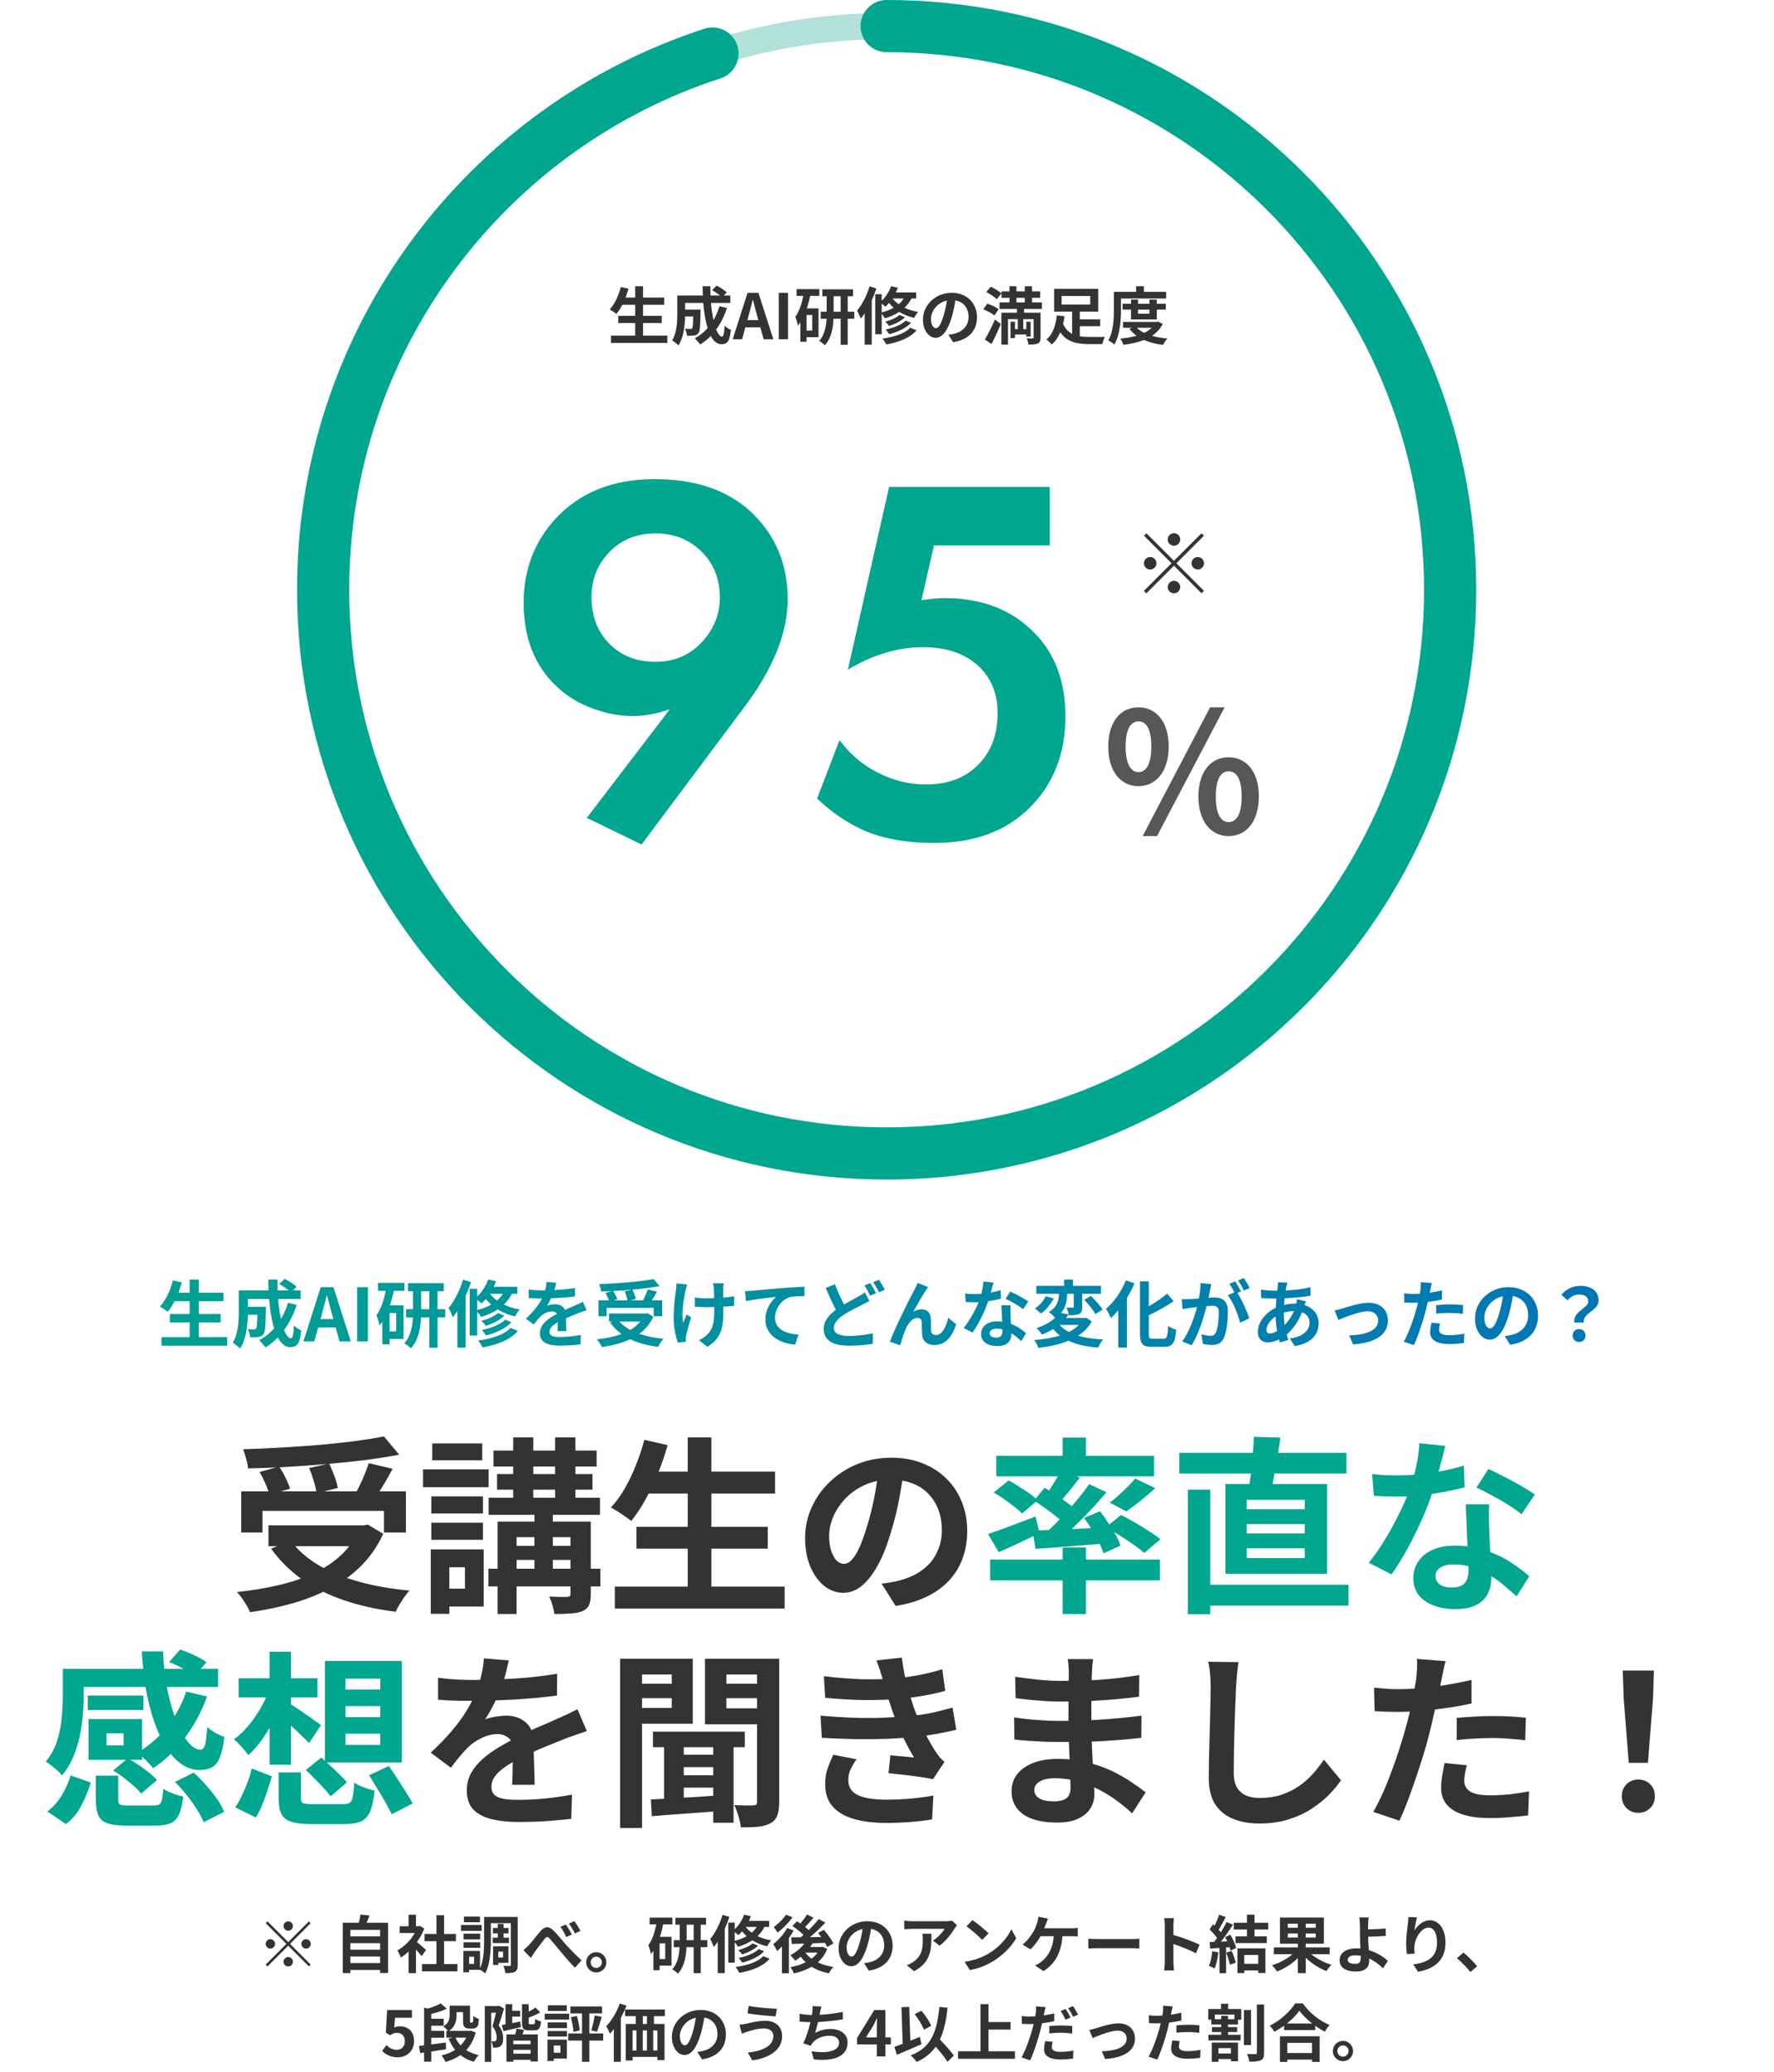 <svg width="340" height="397" viewBox="0 0 340 397" fill="none" xmlns="http://www.w3.org/2000/svg">
<path d="M169.931 221C229.577 221 277.931 172.647 277.931 113C277.931 53.353 229.577 5 169.931 5C110.284 5 61.931 53.353 61.931 113C61.931 172.647 110.284 221 169.931 221Z" stroke="#B1E1D9" stroke-width="5" stroke-linecap="round" stroke-linejoin="round"/>
<path d="M169.931 5C229.58 5 277.931 53.359 277.931 113C277.931 172.641 229.58 221 169.931 221C110.281 221 61.931 172.649 61.931 113C61.931 65.005 93.239 24.321 136.55 10.261" stroke="#00A68E" stroke-width="10" stroke-linecap="round" stroke-linejoin="round"/>
<path d="M122.964 161.8L112.464 156.7L128.364 135.9C125.764 136.767 123.397 137.2 121.264 137.2C118.797 137.2 116.197 136.7 113.464 135.7C110.797 134.7 108.531 133.3 106.664 131.5C102.464 127.567 100.364 122.233 100.364 115.5C100.364 109.167 102.397 103.8 106.464 99.4C111.131 94.333 117.464 91.8 125.464 91.8C133.597 91.8 139.931 94.067 144.464 98.6C148.797 102.933 150.964 108.333 150.964 114.8C150.964 121.267 148.164 128.2 142.564 135.6L122.964 161.8ZM125.664 102.2C122.131 102.2 119.231 103.333 116.964 105.6C114.564 108 113.364 110.933 113.364 114.4C113.364 118.2 114.597 121.267 117.064 123.6C119.264 125.733 122.131 126.8 125.664 126.8C129.131 126.8 132.031 125.6 134.364 123.2C136.764 120.667 137.964 117.767 137.964 114.5C137.964 110.833 136.731 107.833 134.264 105.5C131.931 103.3 129.064 102.2 125.664 102.2ZM201.2 93.3V104.5H179L176.6 115C178.333 114.733 179.833 114.6 181.1 114.6C188.233 114.6 193.967 116.833 198.3 121.3C202.233 125.3 204.2 130.633 204.2 137.3C204.2 144.367 201.933 150.167 197.4 154.7C192.867 159.233 186.767 161.5 179.1 161.5C173.3 161.5 168.5 160.567 164.7 158.7C161.833 157.3 159.133 155.4 156.6 153L160.9 141.8C162.833 144.4 165.133 146.4 167.8 147.8C170.867 149.467 174.1 150.3 177.5 150.3C181.767 150.3 185.167 148.967 187.7 146.3C190.033 143.833 191.2 140.6 191.2 136.6C191.2 132.8 189.9 129.733 187.3 127.4C184.7 125.133 181.233 124 176.9 124C172.1 124 167.3 125.433 162.5 128.3L170.4 93.3H201.2Z" fill="#00A68E"/>
<path d="M218.196 150.624C214.772 150.624 212.404 147.776 212.404 143.04C212.404 138.272 214.772 135.52 218.196 135.52C221.588 135.52 223.988 138.272 223.988 143.04C223.988 147.776 221.588 150.624 218.196 150.624ZM218.196 147.936C219.604 147.936 220.66 146.528 220.66 143.04C220.66 139.52 219.604 138.208 218.196 138.208C216.82 138.208 215.732 139.52 215.732 143.04C215.732 146.528 216.82 147.936 218.196 147.936ZM235.476 160.192C232.084 160.192 229.684 157.376 229.684 152.608C229.684 147.84 232.084 145.088 235.476 145.088C238.868 145.088 241.268 147.84 241.268 152.608C241.268 157.376 238.868 160.192 235.476 160.192ZM235.476 157.504C236.916 157.504 237.972 156.096 237.972 152.608C237.972 149.12 236.916 147.776 235.476 147.776C234.068 147.776 233.012 149.12 233.012 152.608C233.012 156.096 234.068 157.504 235.476 157.504ZM218.996 160.192L231.924 135.52H234.708L221.748 160.192H218.996Z" fill="#575757"/>
<path d="M225 104.56C224.344 104.56 223.8 104.016 223.8 103.36C223.8 102.704 224.344 102.16 225 102.16C225.656 102.16 226.2 102.704 226.2 103.36C226.2 104.016 225.656 104.56 225 104.56ZM225 107.456L230.28 102.176L230.744 102.64L225.464 107.92L230.744 113.2L230.28 113.664L225 108.384L219.704 113.68L219.24 113.216L224.536 107.92L219.256 102.64L219.72 102.176L225 107.456ZM221.64 107.92C221.64 108.576 221.096 109.12 220.44 109.12C219.784 109.12 219.24 108.576 219.24 107.92C219.24 107.264 219.784 106.72 220.44 106.72C221.096 106.72 221.64 107.264 221.64 107.92ZM228.36 107.92C228.36 107.264 228.904 106.72 229.56 106.72C230.216 106.72 230.76 107.264 230.76 107.92C230.76 108.576 230.216 109.12 229.56 109.12C228.904 109.12 228.36 108.576 228.36 107.92ZM225 111.28C225.656 111.28 226.2 111.824 226.2 112.48C226.2 113.136 225.656 113.68 225 113.68C224.344 113.68 223.8 113.136 223.8 112.48C223.8 111.824 224.344 111.28 225 111.28Z" fill="#333333"/>
<path d="M123.243 64.304H127.899V65.708H117.111V64.304H121.743V61.892H118.491V60.512H121.743V58.4H119.259C118.911 59.06 118.539 59.672 118.143 60.14C117.855 59.912 117.219 59.48 116.859 59.288C117.795 58.28 118.575 56.624 118.983 54.992L120.459 55.316C120.291 55.892 120.099 56.456 119.895 57.008H121.743V54.848H123.243V57.008H127.287V58.4H123.243V60.512H126.831V61.892H123.243V64.304ZM137.895 58.664L139.323 59.012C138.831 60.572 138.123 61.964 137.259 63.128C137.607 63.992 137.991 64.496 138.375 64.496C138.663 64.496 138.807 63.896 138.867 62.396C139.191 62.732 139.695 63.044 140.079 63.2C139.851 65.42 139.371 65.948 138.255 65.948C137.415 65.948 136.755 65.348 136.227 64.364C135.615 65 134.943 65.54 134.199 65.996C133.983 65.684 133.467 65.096 133.167 64.82C134.091 64.316 134.919 63.656 135.615 62.876C135.207 61.52 134.943 59.84 134.787 58.04H131.307V59.324H134.271C134.271 59.324 134.259 59.696 134.259 59.864C134.223 62.384 134.151 63.452 133.875 63.8C133.647 64.112 133.407 64.22 133.047 64.28C132.735 64.328 132.219 64.328 131.667 64.316C131.643 63.896 131.487 63.344 131.271 62.984C131.703 63.02 132.111 63.032 132.303 63.032C132.471 63.032 132.567 63.008 132.663 62.888C132.783 62.72 132.831 62.144 132.867 60.632H131.307C131.259 62.384 131.007 64.724 130.023 66.188C129.771 65.912 129.135 65.384 128.811 65.216C129.723 63.776 129.807 61.688 129.807 60.128V56.624H134.703C134.679 56.036 134.655 55.448 134.655 54.848H136.155C136.143 55.448 136.155 56.036 136.179 56.624H138.015C137.571 56.264 136.971 55.88 136.479 55.58L137.343 54.728C138.003 55.064 138.879 55.616 139.299 56.012L138.723 56.624H139.971V58.04H136.263C136.371 59.24 136.539 60.368 136.743 61.328C137.211 60.524 137.607 59.636 137.895 58.664ZM143.499 60.368L143.235 61.34H145.347L145.083 60.368C144.807 59.444 144.567 58.424 144.315 57.464H144.255C144.027 58.436 143.763 59.444 143.499 60.368ZM140.427 65L143.271 56.108H145.359L148.215 65H146.355L145.731 62.72H142.851L142.227 65H140.427ZM149.254 65V56.108H151.03V65H149.254ZM155.663 63.344V60.344H154.583V63.344H155.663ZM157.031 56.696H155.279C155.111 57.5 154.895 58.316 154.631 59.084H156.875V64.604H154.583V65.48H153.395V61.76C153.239 61.988 153.083 62.204 152.915 62.408C152.867 62.024 152.615 61.112 152.423 60.704C153.155 59.72 153.647 58.268 153.947 56.696H152.675V55.4H157.031V56.696ZM159.767 59.72H161.111V56.756H159.767V59.72ZM163.727 59.72V61.064H162.467V66.056H161.111V61.064H159.743C159.671 62.828 159.323 64.832 158.087 66.14C157.847 65.888 157.331 65.492 157.007 65.312C158.039 64.196 158.339 62.528 158.411 61.064H157.295V59.72H158.435V56.756H157.607V55.436H163.487V56.756H162.467V59.72H163.727ZM166.655 54.872L167.963 55.268C167.711 56.012 167.411 56.792 167.075 57.536V66.032H165.719V60.032C165.479 60.392 165.227 60.74 164.963 61.04C164.843 60.704 164.507 59.876 164.279 59.504C165.239 58.376 166.127 56.624 166.655 54.872ZM168.983 58.184V59.852C169.835 59.636 170.603 59.348 171.275 58.964C170.939 58.664 170.639 58.352 170.387 58.04C170.171 58.304 169.931 58.544 169.691 58.76C169.535 58.604 169.247 58.376 168.983 58.184ZM173.195 57.188H171.083C171.383 57.572 171.767 57.956 172.235 58.292C172.619 57.968 172.931 57.608 173.195 57.188ZM175.583 57.188H174.683C174.335 57.872 173.879 58.448 173.351 58.952C174.095 59.312 174.971 59.6 175.967 59.756C175.715 60.02 175.367 60.56 175.199 60.896C174.095 60.656 173.135 60.248 172.343 59.756C171.539 60.284 170.615 60.692 169.607 60.992C169.499 60.776 169.223 60.404 168.983 60.128V64.04H167.747V56.36H168.983V57.632C169.763 56.9 170.411 55.88 170.783 54.836L172.067 55.136C171.959 55.436 171.827 55.748 171.683 56.036H175.583V57.188ZM173.579 61.436L174.599 61.856C173.651 62.888 172.055 63.608 170.423 64.028C170.267 63.764 169.979 63.368 169.727 63.14C171.227 62.828 172.787 62.228 173.579 61.436ZM172.403 60.344L173.447 60.776C172.703 61.532 171.515 62.096 170.399 62.456C170.231 62.192 169.919 61.856 169.643 61.64C170.663 61.376 171.815 60.884 172.403 60.344ZM174.443 62.792L175.667 63.284C174.419 64.748 172.295 65.552 169.847 65.996C169.691 65.648 169.403 65.18 169.127 64.868C171.335 64.568 173.411 63.92 174.443 62.792ZM187.247 60.776C187.247 63.308 185.699 65.096 182.675 65.564L181.775 64.136C182.231 64.088 182.567 64.016 182.891 63.944C184.427 63.584 185.627 62.48 185.627 60.728C185.627 59.072 184.727 57.836 183.107 57.56C182.939 58.58 182.735 59.684 182.387 60.812C181.667 63.236 180.635 64.724 179.327 64.724C177.995 64.724 176.891 63.26 176.891 61.232C176.891 58.46 179.291 56.096 182.399 56.096C185.375 56.096 187.247 58.16 187.247 60.776ZM178.427 61.076C178.427 62.288 178.907 62.876 179.375 62.876C179.879 62.876 180.347 62.12 180.839 60.5C181.115 59.612 181.343 58.592 181.475 57.596C179.495 58.004 178.427 59.756 178.427 61.076ZM190.031 65.9L188.759 65.06C189.311 64.136 190.079 62.624 190.691 61.22L191.819 62.072C191.279 63.356 190.655 64.736 190.031 65.9ZM191.387 59.24L190.595 60.44C190.151 60.056 189.203 59.564 188.459 59.264L189.215 58.184C189.947 58.412 190.907 58.856 191.387 59.24ZM189.035 55.964L189.875 54.932C190.583 55.256 191.483 55.796 191.939 56.204L191.051 57.332C190.643 56.912 189.755 56.312 189.035 55.964ZM194.807 57.056V57.944H196.415V57.056H194.807ZM199.691 59.192H196.271V59.912H199.427V64.676C199.427 65.3 199.307 65.624 198.899 65.816C198.491 66.008 197.915 66.02 197.099 66.02C197.075 65.672 196.931 65.168 196.775 64.832C197.219 64.856 197.735 64.856 197.891 64.856C198.047 64.844 198.095 64.796 198.095 64.664V61.148H196.115V63.056H196.703V61.64H197.531V64.484H196.703V64.088H194.531V64.784H193.679V61.64H194.531V63.056H195.071V61.148H193.187V66.032H191.927V59.912H194.903V59.192H191.567V57.944H193.475V57.056H191.939V55.82H193.475V54.848H194.807V55.82H196.415V54.848H197.795V55.82H199.355V57.056H197.795V57.944H199.691V59.192ZM203.459 56.708V58.352H208.955V56.708H203.459ZM206.951 62.504V64.424C207.527 64.52 208.163 64.556 208.811 64.556C209.327 64.568 211.103 64.556 211.763 64.544C211.571 64.868 211.343 65.528 211.271 65.924H208.727C206.315 65.924 204.455 65.492 203.207 63.656C202.811 64.58 202.295 65.408 201.563 66.008C201.347 65.72 200.855 65.252 200.555 65.036C201.851 64.016 202.379 62.06 202.547 60.428L204.035 60.596C203.963 61.064 203.867 61.544 203.747 62.024C204.131 62.972 204.743 63.572 205.475 63.956V59.708H202.031V55.34H210.479V59.708H206.951V61.184H210.863V62.504H206.951ZM214.847 57.188V59.276C214.847 61.22 214.667 64.16 213.575 66.008C213.335 65.768 212.735 65.372 212.411 65.228C213.407 63.524 213.479 61.028 213.479 59.276V55.916H217.751V54.848H219.239V55.916H223.499V57.188H214.847ZM220.295 59.324H218.111V60.116H220.295V59.324ZM221.711 61.196H216.767V59.324H215.147V58.196H216.767V57.404H218.111V58.196H220.295V57.404H221.711V58.196H223.439V59.324H221.711V61.196ZM220.739 62.792H217.895C218.255 63.176 218.735 63.5 219.299 63.776C219.851 63.512 220.343 63.176 220.739 62.792ZM221.951 61.616L222.839 62.06C222.359 63.02 221.651 63.764 220.787 64.34C221.663 64.592 222.659 64.76 223.739 64.856C223.451 65.156 223.079 65.708 222.899 66.08C221.519 65.912 220.295 65.6 219.251 65.132C218.075 65.6 216.731 65.888 215.303 66.068C215.195 65.708 214.943 65.168 214.727 64.868C215.831 64.772 216.887 64.604 217.835 64.328C217.307 63.956 216.839 63.512 216.455 62.996L217.019 62.792H215.231V61.676H221.699L221.951 61.616Z" fill="#333333"/>
<path d="M38.101 256.188H43.533V257.826H30.947V256.188H36.351V253.374H32.557V251.764H36.351V249.3H33.453C33.047 250.07 32.613 250.784 32.151 251.33C31.815 251.064 31.073 250.56 30.653 250.336C31.745 249.16 32.655 247.228 33.131 245.324L34.853 245.702C34.657 246.374 34.433 247.032 34.195 247.676H36.351V245.156H38.101V247.676H42.819V249.3H38.101V251.764H42.287V253.374H38.101V256.188ZM55.195 249.608L56.861 250.014C56.287 251.834 55.461 253.458 54.453 254.816C54.859 255.824 55.307 256.412 55.755 256.412C56.091 256.412 56.259 255.712 56.329 253.962C56.707 254.354 57.295 254.718 57.743 254.9C57.477 257.49 56.917 258.106 55.615 258.106C54.635 258.106 53.865 257.406 53.249 256.258C52.535 257 51.751 257.63 50.883 258.162C50.631 257.798 50.029 257.112 49.679 256.79C50.757 256.202 51.723 255.432 52.535 254.522C52.059 252.94 51.751 250.98 51.569 248.88H47.509V250.378H50.967C50.967 250.378 50.953 250.812 50.953 251.008C50.911 253.948 50.827 255.194 50.505 255.6C50.239 255.964 49.959 256.09 49.539 256.16C49.175 256.216 48.573 256.216 47.929 256.202C47.901 255.712 47.719 255.068 47.467 254.648C47.971 254.69 48.447 254.704 48.671 254.704C48.867 254.704 48.979 254.676 49.091 254.536C49.231 254.34 49.287 253.668 49.329 251.904H47.509C47.453 253.948 47.159 256.678 46.011 258.386C45.717 258.064 44.975 257.448 44.597 257.252C45.661 255.572 45.759 253.136 45.759 251.316V247.228H51.471C51.443 246.542 51.415 245.856 51.415 245.156H53.165C53.151 245.856 53.165 246.542 53.193 247.228H55.335C54.817 246.808 54.117 246.36 53.543 246.01L54.551 245.016C55.321 245.408 56.343 246.052 56.833 246.514L56.161 247.228H57.617V248.88H53.291C53.417 250.28 53.613 251.596 53.851 252.716C54.397 251.778 54.859 250.742 55.195 249.608ZM61.733 251.596L61.425 252.73H63.889L63.581 251.596C63.259 250.518 62.979 249.328 62.685 248.208H62.615C62.349 249.342 62.041 250.518 61.733 251.596ZM58.149 257L61.467 246.626H63.903L67.235 257H65.065L64.337 254.34H60.977L60.249 257H58.149ZM68.448 257V246.626H70.52V257H68.448ZM75.925 255.068V251.568H74.665V255.068H75.925ZM77.521 247.312H75.477C75.281 248.25 75.029 249.202 74.721 250.098H77.339V256.538H74.665V257.56H73.279V253.22C73.097 253.486 72.915 253.738 72.719 253.976C72.663 253.528 72.369 252.464 72.145 251.988C72.999 250.84 73.573 249.146 73.923 247.312H72.439V245.8H77.521V247.312ZM80.713 250.84H82.281V247.382H80.713V250.84ZM85.333 250.84V252.408H83.863V258.232H82.281V252.408H80.685C80.601 254.466 80.195 256.804 78.753 258.33C78.473 258.036 77.871 257.574 77.493 257.364C78.697 256.062 79.047 254.116 79.131 252.408H77.829V250.84H79.159V247.382H78.193V245.842H85.053V247.382H83.863V250.84H85.333ZM88.749 245.184L90.275 245.646C89.981 246.514 89.631 247.424 89.239 248.292V258.204H87.657V251.204C87.377 251.624 87.083 252.03 86.775 252.38C86.635 251.988 86.243 251.022 85.977 250.588C87.097 249.272 88.133 247.228 88.749 245.184ZM91.465 249.048V250.994C92.459 250.742 93.355 250.406 94.139 249.958C93.747 249.608 93.397 249.244 93.103 248.88C92.851 249.188 92.571 249.468 92.291 249.72C92.109 249.538 91.773 249.272 91.465 249.048ZM96.379 247.886H93.915C94.265 248.334 94.713 248.782 95.259 249.174C95.707 248.796 96.071 248.376 96.379 247.886ZM99.165 247.886H98.115C97.709 248.684 97.177 249.356 96.561 249.944C97.429 250.364 98.451 250.7 99.613 250.882C99.319 251.19 98.913 251.82 98.717 252.212C97.429 251.932 96.309 251.456 95.385 250.882C94.447 251.498 93.369 251.974 92.193 252.324C92.067 252.072 91.745 251.638 91.465 251.316V255.88H90.023V246.92H91.465V248.404C92.375 247.55 93.131 246.36 93.565 245.142L95.063 245.492C94.937 245.842 94.783 246.206 94.615 246.542H99.165V247.886ZM96.827 252.842L98.017 253.332C96.911 254.536 95.049 255.376 93.145 255.866C92.963 255.558 92.627 255.096 92.333 254.83C94.083 254.466 95.903 253.766 96.827 252.842ZM95.455 251.568L96.673 252.072C95.805 252.954 94.419 253.612 93.117 254.032C92.921 253.724 92.557 253.332 92.235 253.08C93.425 252.772 94.769 252.198 95.455 251.568ZM97.835 254.424L99.263 254.998C97.807 256.706 95.329 257.644 92.473 258.162C92.291 257.756 91.955 257.21 91.633 256.846C94.209 256.496 96.631 255.74 97.835 254.424ZM106.599 245.772C106.529 246.122 106.431 246.584 106.249 247.172C107.579 247.102 108.979 246.976 110.211 246.766L110.197 248.39C108.867 248.586 107.145 248.698 105.633 248.74C105.395 249.258 105.115 249.762 104.835 250.168C105.199 250 105.955 249.888 106.417 249.888C107.271 249.888 107.971 250.252 108.279 250.966C109.007 250.63 109.595 250.392 110.169 250.14C110.715 249.902 111.205 249.678 111.723 249.412L112.423 251.036C111.975 251.162 111.233 251.442 110.757 251.624C110.127 251.876 109.329 252.184 108.475 252.576C108.489 253.36 108.517 254.396 108.531 255.04H106.851C106.893 254.62 106.907 253.948 106.921 253.332C105.871 253.934 105.311 254.48 105.311 255.18C105.311 255.95 105.969 256.16 107.341 256.16C108.531 256.16 110.085 256.006 111.317 255.768L111.261 257.574C110.337 257.7 108.615 257.812 107.299 257.812C105.101 257.812 103.477 257.28 103.477 255.474C103.477 253.682 105.157 252.562 106.753 251.736C106.543 251.386 106.165 251.26 105.773 251.26C104.989 251.26 104.121 251.708 103.589 252.226C103.169 252.646 102.763 253.15 102.287 253.766L100.789 252.646C102.259 251.288 103.253 250.042 103.883 248.782C103.813 248.782 103.757 248.782 103.701 248.782C103.127 248.782 102.105 248.754 101.335 248.698V247.06C102.049 247.172 103.085 247.228 103.799 247.228C104.009 247.228 104.247 247.228 104.471 247.228C104.625 246.668 104.723 246.122 104.751 245.618L106.599 245.772ZM119.731 247.41L121.117 247.088C119.941 247.2 118.723 247.284 117.533 247.34C117.855 247.858 118.177 248.488 118.317 248.936L117.589 249.146H120.263C120.179 248.656 119.969 247.956 119.731 247.41ZM116.259 250.588V252.184H114.705V249.146H116.707C116.567 248.712 116.301 248.152 116.049 247.704L117.295 247.354C116.595 247.396 115.881 247.424 115.209 247.438C115.181 247.018 114.985 246.388 114.831 246.024C118.513 245.898 122.727 245.562 125.275 245.072L126.395 246.416C124.883 246.696 123.077 246.92 121.215 247.088C121.495 247.648 121.761 248.39 121.845 248.894L120.809 249.146H123.245C123.581 248.502 123.945 247.676 124.155 247.046L125.933 247.466C125.611 248.054 125.247 248.628 124.925 249.146H126.913V252.184H125.289V250.588H116.259ZM122.713 253.192H118.681C119.255 253.822 119.969 254.354 120.809 254.816C121.551 254.368 122.209 253.836 122.713 253.192ZM124.099 251.596L125.219 252.282C124.589 253.654 123.665 254.718 122.531 255.544C123.875 256.02 125.443 256.342 127.165 256.496C126.815 256.874 126.367 257.602 126.143 258.05C124.113 257.798 122.307 257.322 120.795 256.58C119.185 257.35 117.323 257.812 115.349 258.078C115.181 257.686 114.719 256.944 114.369 256.608C116.119 256.426 117.743 256.104 119.129 255.586C118.275 254.984 117.533 254.242 116.917 253.388L117.379 253.192H116.721V251.666H123.791L124.099 251.596ZM138.687 245.87C138.645 246.178 138.631 246.514 138.617 246.822C138.617 247.116 138.617 247.844 138.617 248.614C139.401 248.558 140.143 248.474 140.717 248.362L140.703 250.182C140.143 250.252 139.415 250.308 138.631 250.35C138.631 250.588 138.631 250.798 138.631 250.938C138.631 254.242 138.379 256.272 135.579 258.05L133.969 256.776C134.501 256.538 135.201 256.09 135.593 255.656C136.671 254.536 136.895 253.29 136.895 250.924C136.895 250.784 136.895 250.616 136.895 250.42C136.363 250.434 135.845 250.448 135.327 250.448C134.725 250.448 133.857 250.406 133.171 250.378V248.6C133.857 248.698 134.543 248.754 135.285 248.754C135.789 248.754 136.335 248.74 136.867 248.726C136.853 247.942 136.839 247.214 136.811 246.836C136.783 246.486 136.713 246.094 136.657 245.87H138.687ZM131.729 246.108C131.603 246.444 131.463 246.948 131.393 247.242C131.043 248.796 130.553 251.736 130.931 253.472C131.113 253.038 131.365 252.366 131.603 251.848L132.471 252.408C132.065 253.612 131.687 255.026 131.519 255.824C131.463 256.034 131.435 256.342 131.435 256.51C131.435 256.65 131.449 256.888 131.463 257.084L129.909 257.238C129.601 256.398 129.111 254.438 129.111 252.702C129.111 250.406 129.391 248.25 129.559 247.116C129.629 246.724 129.643 246.248 129.657 245.898L131.729 246.108ZM142.789 247.368C143.349 247.354 143.895 247.326 144.175 247.298C145.337 247.2 147.647 246.99 150.209 246.766C151.651 246.654 153.191 246.556 154.171 246.528L154.185 248.32C153.429 248.334 152.225 248.334 151.483 248.502C149.789 248.95 148.529 250.77 148.529 252.436C148.529 254.732 150.685 255.572 153.051 255.698L152.393 257.616C149.467 257.42 146.695 255.838 146.695 252.814C146.695 250.798 147.829 249.202 148.767 248.488C147.451 248.628 144.595 248.936 142.971 249.286L142.789 247.368ZM160.023 246.052C160.555 247.508 161.199 248.852 161.773 249.93C162.795 249.328 163.789 248.824 164.447 248.446C164.965 248.152 165.371 247.9 165.749 247.606L166.631 249.258C166.183 249.51 165.735 249.748 165.231 250C164.349 250.434 163.047 251.05 161.759 251.876C160.597 252.646 159.813 253.444 159.813 254.424C159.813 255.432 160.793 255.964 162.739 255.964C164.167 255.964 166.057 255.74 167.303 255.46L167.275 257.462C166.085 257.672 164.601 257.826 162.781 257.826C159.995 257.826 157.881 257.042 157.881 254.62C157.881 253.08 158.861 251.932 160.205 250.938C159.561 249.748 158.889 248.236 158.259 246.766L160.023 246.052ZM166.785 245.842C167.135 246.346 167.639 247.242 167.905 247.76L166.771 248.236C166.491 247.662 166.057 246.836 165.679 246.29L166.785 245.842ZM168.451 245.198C168.815 245.73 169.333 246.626 169.585 247.116L168.465 247.592C168.171 247.004 167.723 246.192 167.345 245.66L168.451 245.198ZM177.873 246.598C177.733 246.794 177.579 247.032 177.425 247.256C176.739 248.264 175.759 250.056 175.059 251.288C175.577 250.994 176.137 250.868 176.669 250.868C177.719 250.868 178.349 251.526 178.405 252.688C178.433 253.318 178.391 254.438 178.461 255.026C178.517 255.572 178.909 255.782 179.371 255.782C180.589 255.782 181.331 254.214 181.737 252.478L183.249 253.71C182.521 256.104 181.219 257.7 179.077 257.7C177.523 257.7 176.795 256.776 176.739 255.754C176.683 255.012 176.697 253.864 176.655 253.29C176.613 252.8 176.333 252.506 175.829 252.506C174.877 252.506 174.093 253.486 173.589 254.62C173.225 255.432 172.735 257 172.525 257.742L170.551 257.07C171.587 254.27 174.457 248.558 175.199 247.228C175.381 246.85 175.647 246.388 175.885 245.8L177.873 246.598ZM190.403 245.73C190.291 246.178 190.109 246.892 189.899 247.648C190.585 247.522 191.243 247.368 191.789 247.2L191.845 248.824C191.201 248.992 190.333 249.174 189.395 249.314C188.723 251.274 187.533 253.724 186.399 255.306L184.705 254.438C185.811 253.066 186.945 251.008 187.561 249.496C187.309 249.51 187.071 249.51 186.833 249.51C186.259 249.51 185.685 249.496 185.083 249.454L184.957 247.83C185.559 247.9 186.301 247.928 186.819 247.928C187.239 247.928 187.659 247.914 188.093 247.872C188.289 247.102 188.443 246.262 188.471 245.534L190.403 245.73ZM189.675 255.418C189.675 255.936 190.109 256.286 190.879 256.286C191.845 256.286 192.139 255.754 192.139 254.984C192.139 254.9 192.139 254.816 192.139 254.704C191.775 254.62 191.397 254.564 191.005 254.564C190.193 254.564 189.675 254.928 189.675 255.418ZM193.679 250.084C193.637 250.672 193.665 251.26 193.679 251.876C193.693 252.282 193.735 252.954 193.763 253.654C194.967 254.102 195.947 254.802 196.661 255.446L195.723 256.944C195.233 256.496 194.603 255.908 193.833 255.446C193.833 255.488 193.833 255.544 193.833 255.586C193.833 256.888 193.119 257.896 191.131 257.896C189.395 257.896 188.023 257.126 188.023 255.586C188.023 254.214 189.171 253.164 191.117 253.164C191.453 253.164 191.761 253.192 192.083 253.22C192.027 252.184 191.957 250.938 191.929 250.084H193.679ZM196.087 250.826C195.275 250.182 193.679 249.272 192.727 248.838L193.623 247.452C194.631 247.886 196.367 248.838 197.081 249.356L196.087 250.826ZM206.769 253.836H203.073C203.549 254.382 204.137 254.83 204.865 255.208C205.607 254.83 206.251 254.382 206.769 253.836ZM208.169 252.464L209.247 253.192C208.617 254.312 207.721 255.208 206.629 255.908C207.973 256.314 209.583 256.552 211.417 256.636C211.067 257.028 210.661 257.742 210.451 258.204C208.183 258.022 206.307 257.602 204.781 256.874C203.073 257.588 201.085 258.008 199.013 258.246C198.887 257.826 198.523 257.112 198.229 256.748C200.021 256.608 201.701 256.342 203.143 255.88C202.667 255.516 202.233 255.096 201.841 254.634C201.211 255.026 200.497 255.39 199.685 255.712C199.475 255.32 198.985 254.732 198.635 254.48C200.217 253.948 201.393 253.248 202.205 252.492C201.953 252.142 201.379 251.624 201.015 251.372C202.723 250.364 202.947 248.964 202.961 247.886H198.621V246.36H203.941V245.156H205.649V246.36H211.011V247.886H207.413V250.406C207.413 251.106 207.301 251.512 206.825 251.75C206.335 251.974 205.691 251.988 204.851 251.988C204.795 251.554 204.585 250.938 204.389 250.532C204.879 250.546 205.425 250.546 205.579 250.546C205.747 250.546 205.789 250.504 205.789 250.364V247.886H204.515C204.515 249.006 204.361 250.392 203.353 251.554L204.823 251.848C204.655 252.072 204.487 252.296 204.305 252.52H207.875L208.169 252.464ZM200.413 248.348L201.967 248.768C201.393 249.86 200.469 250.98 199.503 251.666C199.195 251.358 198.663 250.91 198.355 250.7C199.223 250.14 200.049 249.188 200.413 248.348ZM207.805 249.034L209.093 248.292C209.891 249.076 210.871 250.168 211.319 250.91L209.933 251.764C209.541 251.008 208.589 249.86 207.805 249.034ZM215.785 245.324L217.437 245.87C217.031 246.822 216.541 247.774 215.981 248.698V258.19H214.315V251.05C213.867 251.596 213.391 252.1 212.929 252.534C212.747 252.114 212.271 251.19 211.963 250.77C213.475 249.496 214.945 247.438 215.785 245.324ZM220.937 256.496H222.995C223.667 256.496 223.779 256.02 223.891 254.046C224.283 254.34 224.983 254.662 225.431 254.76C225.235 257.168 224.801 258.05 223.149 258.05H220.755C218.991 258.05 218.487 257.49 218.487 255.516V245.506H220.167V250.294C221.483 249.538 222.771 248.642 223.695 247.844L224.927 249.3C223.541 250.28 221.805 251.218 220.167 252.002V255.53C220.167 256.356 220.265 256.496 220.937 256.496ZM232.165 246.038C232.081 246.402 231.983 246.85 231.913 247.2C231.829 247.62 231.717 248.138 231.619 248.642C232.095 248.614 232.501 248.586 232.795 248.586C234.279 248.586 235.329 249.244 235.329 251.26C235.329 252.912 235.133 255.18 234.531 256.398C234.069 257.378 233.299 257.686 232.235 257.686C231.703 257.686 231.031 257.588 230.555 257.49L230.261 255.642C230.793 255.796 231.605 255.936 231.969 255.936C232.445 255.936 232.795 255.796 233.019 255.334C233.397 254.536 233.593 252.842 233.593 251.456C233.593 250.336 233.103 250.182 232.235 250.182C232.011 250.182 231.661 250.21 231.255 250.238C230.723 252.366 229.687 255.684 228.399 257.742L226.579 257.014C227.937 255.18 228.903 252.352 229.421 250.434C228.917 250.49 228.469 250.546 228.217 250.574C227.811 250.644 227.083 250.742 226.649 250.812L226.481 248.908C226.999 248.95 227.461 248.922 227.979 248.908C228.413 248.894 229.071 248.852 229.785 248.782C229.981 247.732 230.107 246.71 230.079 245.828L232.165 246.038ZM238.395 244.876C238.759 245.408 239.277 246.29 239.515 246.78L238.409 247.256C238.115 246.682 237.667 245.856 237.275 245.324L238.395 244.876ZM236.729 245.506C237.079 246.024 237.583 246.906 237.849 247.424L237.163 247.718C238.003 249.02 239.053 251.358 239.445 252.604L237.667 253.416C237.303 251.862 236.309 249.398 235.315 248.166L236.575 247.62C236.295 247.088 235.945 246.416 235.623 245.968L236.729 245.506ZM246.739 245.73C246.655 246.01 246.599 246.262 246.543 246.472C246.501 246.71 246.445 246.962 246.403 247.242C248.111 247.172 249.623 246.99 251.163 246.626L251.177 248.25C249.805 248.502 247.929 248.67 246.207 248.74C246.165 249.16 246.123 249.594 246.109 250.014C246.781 249.86 247.509 249.762 248.195 249.762C248.279 249.762 248.363 249.762 248.447 249.762C248.503 249.482 248.559 249.132 248.573 248.922L250.281 249.328C250.225 249.482 250.113 249.776 250.029 250.042C251.653 250.574 252.731 251.848 252.731 253.472C252.731 255.46 251.569 257.378 248.125 257.896L247.201 256.426C249.903 256.132 250.995 254.76 250.995 253.388C250.995 252.548 250.505 251.806 249.539 251.428C248.783 253.332 247.663 254.802 246.599 255.684C246.697 256.034 246.809 256.384 246.921 256.72L245.311 257.21C245.255 257.028 245.185 256.832 245.129 256.636C244.443 256.972 243.701 257.196 242.959 257.196C241.937 257.196 241.069 256.58 241.069 255.166C241.069 253.36 242.553 251.484 244.513 250.56C244.541 249.958 244.583 249.37 244.639 248.796C244.485 248.796 244.345 248.796 244.191 248.796C243.463 248.796 242.371 248.74 241.713 248.712L241.671 247.088C242.161 247.172 243.393 247.284 244.247 247.284C244.443 247.284 244.625 247.284 244.807 247.284C244.835 247.018 244.863 246.766 244.891 246.528C244.905 246.262 244.933 245.926 244.919 245.688L246.739 245.73ZM242.721 254.802C242.721 255.25 242.917 255.488 243.365 255.488C243.757 255.488 244.261 255.32 244.765 255.026C244.611 254.158 244.499 253.192 244.471 252.226C243.421 252.94 242.721 254.004 242.721 254.802ZM246.053 251.54C246.053 252.394 246.109 253.164 246.221 253.864C246.879 253.178 247.509 252.324 247.985 251.19C247.243 251.204 246.599 251.33 246.053 251.498V251.54ZM255.797 251.078C256.217 250.994 256.861 250.826 257.281 250.7C258.233 250.406 260.613 249.608 262.307 249.608C264.519 249.608 266.003 250.924 266.003 253.038C266.003 255.572 263.777 257.294 259.325 257.574L258.583 255.852C261.789 255.768 264.141 254.914 264.141 253.01C264.141 251.96 263.357 251.232 262.139 251.232C260.515 251.232 257.715 252.394 256.525 252.898L255.797 251.078ZM276.013 253.584C275.901 253.976 275.817 254.438 275.817 254.746C275.817 255.362 276.237 255.824 277.735 255.824C278.673 255.824 279.639 255.712 280.647 255.53L280.577 257.322C279.793 257.42 278.841 257.518 277.721 257.518C275.369 257.518 274.095 256.706 274.095 255.292C274.095 254.648 274.235 253.976 274.347 253.416L276.013 253.584ZM274.431 245.828C274.319 246.206 274.193 246.836 274.137 247.144C274.109 247.298 274.067 247.48 274.025 247.676C274.809 247.564 275.593 247.41 276.363 247.228V248.978C275.523 249.174 274.571 249.328 273.633 249.44C273.507 250.042 273.367 250.658 273.213 251.232C272.709 253.192 271.771 256.048 270.987 257.714L269.041 257.056C269.881 255.656 270.945 252.716 271.463 250.756C271.561 250.378 271.673 249.986 271.757 249.58C271.435 249.594 271.127 249.608 270.833 249.608C270.161 249.608 269.629 249.58 269.139 249.552L269.097 247.802C269.811 247.886 270.287 247.914 270.861 247.914C271.267 247.914 271.687 247.9 272.121 247.872C272.177 247.564 272.219 247.298 272.247 247.074C272.303 246.556 272.331 245.982 272.289 245.66L274.431 245.828ZM275.257 250.056C276.041 249.986 277.049 249.916 277.945 249.916C278.743 249.916 279.583 249.958 280.409 250.042L280.367 251.722C279.667 251.638 278.813 251.554 277.959 251.554C277.007 251.554 276.139 251.596 275.257 251.694V250.056ZM294.773 252.072C294.773 255.026 292.967 257.112 289.439 257.658L288.389 255.992C288.921 255.936 289.313 255.852 289.691 255.768C291.483 255.348 292.883 254.06 292.883 252.016C292.883 250.084 291.833 248.642 289.943 248.32C289.747 249.51 289.509 250.798 289.103 252.114C288.263 254.942 287.059 256.678 285.533 256.678C283.979 256.678 282.691 254.97 282.691 252.604C282.691 249.37 285.491 246.612 289.117 246.612C292.589 246.612 294.773 249.02 294.773 252.072ZM284.483 252.422C284.483 253.836 285.043 254.522 285.589 254.522C286.177 254.522 286.723 253.64 287.297 251.75C287.619 250.714 287.885 249.524 288.039 248.362C285.729 248.838 284.483 250.882 284.483 252.422ZM301.731 253.402C301.437 251.204 304.405 250.7 304.405 249.342C304.405 248.502 303.733 248.026 302.641 248.026C301.773 248.026 301.087 248.404 300.401 249.132L299.253 248.068C300.135 247.032 301.367 246.36 302.865 246.36C304.895 246.36 306.379 247.298 306.379 249.16C306.379 251.218 303.327 251.456 303.537 253.402H301.731ZM302.641 257.126C301.927 257.126 301.409 256.622 301.409 255.894C301.409 255.152 301.941 254.648 302.641 254.648C303.355 254.648 303.873 255.152 303.873 255.894C303.873 256.622 303.355 257.126 302.641 257.126Z" fill="url(#paint0_linear_344_7639)"/>
<path d="M46.232 285.732H77.804V293.616H73.592V289.476H50.3V293.616H46.232V285.732ZM51.452 292.248H70.424V296.244H51.452V292.248ZM73.592 275.22L76.508 278.712C74.468 279.096 72.26 279.444 69.884 279.756C67.532 280.044 65.084 280.296 62.54 280.512C60.02 280.728 57.488 280.908 54.944 281.052C52.4 281.196 49.928 281.292 47.528 281.34C47.504 280.812 47.384 280.188 47.168 279.468C46.976 278.748 46.784 278.148 46.592 277.668C48.968 277.596 51.392 277.488 53.864 277.344C56.36 277.2 58.796 277.032 61.172 276.84C63.572 276.624 65.828 276.384 67.94 276.12C70.052 275.832 71.936 275.532 73.592 275.22ZM49.76 282.024L53.504 280.98C53.936 281.628 54.344 282.348 54.728 283.14C55.136 283.932 55.424 284.628 55.592 285.228L51.596 286.38C51.476 285.78 51.236 285.072 50.876 284.256C50.516 283.44 50.144 282.696 49.76 282.024ZM59.264 281.268L63.08 280.404C63.44 281.148 63.776 281.952 64.088 282.816C64.424 283.68 64.64 284.436 64.736 285.084L60.668 286.092C60.596 285.444 60.416 284.664 60.128 283.752C59.864 282.84 59.576 282.012 59.264 281.268ZM70.676 280.332L75.248 281.412C74.84 282.18 74.42 282.936 73.988 283.68C73.556 284.424 73.124 285.132 72.692 285.804C72.26 286.452 71.864 287.028 71.504 287.532L67.94 286.524C68.276 285.924 68.612 285.276 68.948 284.58C69.308 283.86 69.632 283.128 69.92 282.384C70.232 281.64 70.484 280.956 70.676 280.332ZM68.84 292.248H69.74L70.496 292.104L73.448 293.868C72.368 296.22 70.964 298.26 69.236 299.988C67.532 301.692 65.564 303.132 63.332 304.308C61.1 305.484 58.676 306.444 56.06 307.188C53.468 307.932 50.756 308.496 47.924 308.88C47.78 308.52 47.564 308.088 47.276 307.584C46.988 307.104 46.676 306.624 46.34 306.144C46.004 305.688 45.692 305.316 45.404 305.028C48.164 304.74 50.792 304.308 53.288 303.732C55.784 303.156 58.052 302.4 60.092 301.464C62.132 300.504 63.896 299.328 65.384 297.936C66.872 296.544 68.024 294.888 68.84 292.968V292.248ZM55.736 295.2C57.08 297 58.856 298.56 61.064 299.88C63.296 301.176 65.876 302.232 68.804 303.048C71.756 303.864 74.984 304.428 78.488 304.74C78.176 305.052 77.852 305.46 77.516 305.964C77.18 306.468 76.856 306.96 76.544 307.44C76.256 307.944 76.016 308.4 75.824 308.808C72.224 308.352 68.936 307.62 65.96 306.612C62.984 305.604 60.32 304.284 57.968 302.652C55.616 300.996 53.612 299.016 51.956 296.712L55.736 295.2ZM94.58 277.92H114.344V280.98H94.58V277.92ZM93.644 286.956H114.992V290.232H93.644V286.956ZM93.608 300.564H115.064V303.948H93.608V300.564ZM97.28 296.172H111.68V298.872H97.28V296.172ZM95.264 282.42H113.552V285.408H95.264V282.42ZM98.36 275.4H102.212V288.396H98.36V275.4ZM106.388 275.4H110.276V288.396H106.388V275.4ZM102.428 288.612H105.956V302.544H102.428V288.612ZM109.34 291.528H113.228V305.424C113.228 306.336 113.12 307.032 112.904 307.512C112.688 307.992 112.28 308.376 111.68 308.664C111.08 308.928 110.324 309.084 109.412 309.132C108.524 309.204 107.468 309.24 106.244 309.24C106.196 308.736 106.076 308.172 105.884 307.548C105.692 306.924 105.488 306.372 105.272 305.892C105.968 305.916 106.652 305.94 107.324 305.964C108.02 305.964 108.488 305.964 108.728 305.964C108.968 305.94 109.124 305.892 109.196 305.82C109.292 305.724 109.34 305.58 109.34 305.388V291.528ZM95.372 291.528H110.744V294.516H99.008V309.24H95.372V291.528ZM82.664 286.704H92.564V289.98H82.664V286.704ZM82.844 276.552H92.42V279.792H82.844V276.552ZM82.664 291.744H92.564V295.02H82.664V291.744ZM81.08 281.52H93.644V284.94H81.08V281.52ZM84.68 296.856H92.708V307.8H84.68V304.38H89.108V300.276H84.68V296.856ZM82.556 296.856H86.12V309.204H82.556V296.856ZM123.488 281.952H148.544V286.164H123.488V281.952ZM121.976 292.536H147.14V296.712H121.976V292.536ZM117.836 303.984H150.38V308.196H117.836V303.984ZM131.804 275.4H136.34V306.036H131.804V275.4ZM123.488 275.868L127.952 276.876C127.448 278.724 126.824 280.548 126.08 282.348C125.336 284.148 124.532 285.828 123.668 287.388C122.804 288.924 121.904 290.268 120.968 291.42C120.68 291.156 120.296 290.868 119.816 290.556C119.36 290.22 118.88 289.896 118.376 289.584C117.872 289.272 117.44 289.02 117.08 288.828C118.04 287.82 118.916 286.62 119.708 285.228C120.524 283.836 121.244 282.336 121.868 280.728C122.516 279.12 123.056 277.5 123.488 275.868ZM173.276 281.34C173.036 283.164 172.724 285.108 172.34 287.172C171.956 289.236 171.44 291.324 170.792 293.436C170.096 295.86 169.28 297.948 168.344 299.7C167.408 301.452 166.376 302.808 165.248 303.768C164.144 304.704 162.932 305.172 161.612 305.172C160.292 305.172 159.068 304.728 157.94 303.84C156.836 302.928 155.948 301.68 155.276 300.096C154.628 298.512 154.304 296.712 154.304 294.696C154.304 292.608 154.724 290.64 155.564 288.792C156.404 286.944 157.568 285.312 159.056 283.896C160.568 282.456 162.32 281.328 164.312 280.512C166.328 279.696 168.5 279.288 170.828 279.288C173.06 279.288 175.064 279.648 176.84 280.368C178.64 281.088 180.176 282.084 181.448 283.356C182.72 284.628 183.692 286.116 184.364 287.82C185.036 289.524 185.372 291.36 185.372 293.328C185.372 295.848 184.856 298.104 183.824 300.096C182.792 302.088 181.256 303.732 179.216 305.028C177.2 306.324 174.68 307.212 171.656 307.692L168.956 303.408C169.652 303.336 170.264 303.252 170.792 303.156C171.32 303.06 171.824 302.952 172.304 302.832C173.456 302.544 174.524 302.136 175.508 301.608C176.516 301.056 177.392 300.384 178.136 299.592C178.88 298.776 179.456 297.828 179.864 296.748C180.296 295.668 180.512 294.48 180.512 293.184C180.512 291.768 180.296 290.472 179.864 289.296C179.432 288.12 178.796 287.1 177.956 286.236C177.116 285.348 176.096 284.676 174.896 284.22C173.696 283.74 172.316 283.5 170.756 283.5C168.836 283.5 167.144 283.848 165.68 284.544C164.216 285.216 162.98 286.092 161.972 287.172C160.964 288.252 160.196 289.416 159.668 290.664C159.164 291.912 158.912 293.1 158.912 294.228C158.912 295.428 159.056 296.436 159.344 297.252C159.632 298.044 159.98 298.644 160.388 299.052C160.82 299.436 161.276 299.628 161.756 299.628C162.26 299.628 162.752 299.376 163.232 298.872C163.736 298.344 164.228 297.552 164.708 296.496C165.188 295.44 165.668 294.108 166.148 292.5C166.7 290.772 167.168 288.924 167.552 286.956C167.936 284.988 168.212 283.068 168.38 281.196L173.276 281.34ZM97.496 318.128C97.376 318.776 97.184 319.616 96.92 320.648C96.656 321.68 96.272 322.844 95.768 324.14C95.384 325.028 94.94 325.952 94.436 326.912C93.956 327.848 93.464 328.688 92.96 329.432C93.272 329.288 93.668 329.168 94.148 329.072C94.628 328.952 95.12 328.868 95.624 328.82C96.152 328.748 96.62 328.712 97.028 328.712C98.54 328.712 99.788 329.144 100.772 330.008C101.78 330.872 102.284 332.156 102.284 333.86C102.284 334.34 102.284 334.928 102.284 335.624C102.308 336.32 102.332 337.052 102.356 337.82C102.38 338.564 102.404 339.296 102.428 340.016C102.452 340.736 102.464 341.384 102.464 341.96H98.144C98.192 341.552 98.216 341.072 98.216 340.52C98.24 339.944 98.252 339.344 98.252 338.72C98.276 338.096 98.288 337.496 98.288 336.92C98.312 336.32 98.324 335.78 98.324 335.3C98.324 334.148 98.012 333.356 97.388 332.924C96.788 332.468 96.116 332.24 95.372 332.24C94.364 332.24 93.344 332.492 92.312 332.996C91.304 333.476 90.452 334.052 89.756 334.724C89.228 335.252 88.688 335.84 88.136 336.488C87.608 337.136 87.032 337.868 86.408 338.684L82.556 335.804C84.116 334.364 85.46 332.972 86.588 331.628C87.74 330.284 88.712 328.952 89.504 327.632C90.296 326.312 90.944 324.992 91.448 323.672C91.808 322.712 92.096 321.716 92.312 320.684C92.552 319.628 92.696 318.644 92.744 317.732L97.496 318.128ZM83.96 321.44C84.872 321.584 85.928 321.692 87.128 321.764C88.328 321.836 89.384 321.872 90.296 321.872C91.88 321.872 93.608 321.836 95.48 321.764C97.376 321.692 99.296 321.572 101.24 321.404C103.184 321.212 105.032 320.972 106.784 320.684L106.748 324.86C105.476 325.028 104.096 325.184 102.608 325.328C101.144 325.448 99.644 325.556 98.108 325.652C96.596 325.724 95.144 325.784 93.752 325.832C92.36 325.856 91.124 325.868 90.044 325.868C89.564 325.868 88.964 325.868 88.244 325.868C87.548 325.844 86.828 325.82 86.084 325.796C85.34 325.748 84.632 325.7 83.96 325.652V321.44ZM112.472 331.664C112.088 331.784 111.632 331.94 111.104 332.132C110.6 332.3 110.084 332.48 109.556 332.672C109.052 332.84 108.596 333.008 108.188 333.176C107.036 333.632 105.668 334.184 104.084 334.832C102.524 335.48 100.892 336.236 99.188 337.1C98.108 337.676 97.196 338.24 96.452 338.792C95.708 339.344 95.144 339.908 94.76 340.484C94.376 341.036 94.184 341.648 94.184 342.32C94.184 342.824 94.292 343.244 94.508 343.58C94.724 343.892 95.048 344.144 95.48 344.336C95.912 344.528 96.452 344.66 97.1 344.732C97.748 344.804 98.516 344.84 99.404 344.84C100.94 344.84 102.632 344.756 104.48 344.588C106.328 344.396 108.044 344.144 109.628 343.832L109.484 348.476C108.716 348.572 107.744 348.668 106.568 348.764C105.392 348.884 104.168 348.968 102.896 349.016C101.648 349.064 100.448 349.088 99.296 349.088C97.424 349.088 95.744 348.908 94.256 348.548C92.768 348.188 91.592 347.576 90.728 346.712C89.888 345.824 89.468 344.612 89.468 343.076C89.468 341.828 89.744 340.7 90.296 339.692C90.872 338.684 91.628 337.772 92.564 336.956C93.5 336.14 94.52 335.408 95.624 334.76C96.752 334.088 97.856 333.476 98.936 332.924C100.04 332.348 101.036 331.856 101.924 331.448C102.812 331.04 103.64 330.68 104.408 330.368C105.2 330.032 105.956 329.696 106.676 329.36C107.372 329.048 108.044 328.748 108.692 328.46C109.34 328.148 110 327.824 110.672 327.488L112.472 331.664ZM125.144 331.772H142.748V334.76H125.144V331.772ZM129.932 336.2H138.14V338.576H129.932V336.2ZM129.932 340.124H138.14V342.5H129.932V340.124ZM136.7 333.32H140.588V349.232H136.7V333.32ZM127.268 333.356H131.048V345.668H127.268V333.356ZM124.748 344.768C125.948 344.696 127.316 344.624 128.852 344.552C130.412 344.456 132.056 344.36 133.784 344.264C135.512 344.144 137.24 344.024 138.968 343.904L139.004 346.892C136.484 347.108 133.988 347.3 131.516 347.468C129.044 347.636 126.848 347.804 124.928 347.972L124.748 344.768ZM121.004 322.592H130.04V325.364H121.004V322.592ZM137.708 322.592H146.78V325.364H137.708V322.592ZM145.088 317.804H149.336V345.236C149.336 346.292 149.216 347.144 148.976 347.792C148.76 348.44 148.34 348.944 147.716 349.304C147.068 349.664 146.276 349.892 145.34 349.988C144.428 350.084 143.312 350.12 141.992 350.096C141.944 349.712 141.86 349.256 141.74 348.728C141.62 348.224 141.464 347.708 141.272 347.18C141.104 346.652 140.924 346.208 140.732 345.848C141.476 345.872 142.208 345.896 142.928 345.92C143.672 345.92 144.176 345.908 144.44 345.884C144.68 345.884 144.848 345.836 144.944 345.74C145.04 345.62 145.088 345.44 145.088 345.2V317.804ZM121.4 317.804H132.776V330.26H121.4V327.236H128.744V320.828H121.4V317.804ZM147.32 317.804V320.828H139.22V327.308H147.32V330.368H135.116V317.804H147.32ZM118.844 317.804H123.056V350.24H118.844V317.804ZM157.904 321.152C160.544 321.464 162.968 321.656 165.176 321.728C167.408 321.776 169.472 321.728 171.368 321.584C173.024 321.44 174.608 321.224 176.12 320.936C177.632 320.648 179.12 320.276 180.584 319.82L181.16 323.96C179.864 324.32 178.46 324.632 176.948 324.896C175.436 325.16 173.888 325.364 172.304 325.508C170.456 325.652 168.32 325.724 165.896 325.724C163.496 325.7 160.916 325.556 158.156 325.292L157.904 321.152ZM157.256 328.712C159.44 328.904 161.528 329.036 163.52 329.108C165.512 329.18 167.384 329.18 169.136 329.108C170.888 329.036 172.484 328.94 173.924 328.82C175.868 328.652 177.536 328.412 178.928 328.1C180.32 327.764 181.532 327.452 182.564 327.164L183.284 331.412C182.204 331.676 181.016 331.928 179.72 332.168C178.424 332.408 177.044 332.612 175.58 332.78C174.044 332.924 172.28 333.044 170.288 333.14C168.32 333.212 166.244 333.236 164.06 333.212C161.876 333.164 159.692 333.08 157.508 332.96L157.256 328.712ZM169.28 322.16C169.112 321.488 168.92 320.828 168.704 320.18C168.488 319.508 168.248 318.824 167.984 318.128L172.844 317.588C172.988 318.716 173.168 319.832 173.384 320.936C173.624 322.016 173.888 323.06 174.176 324.068C174.488 325.076 174.788 326.048 175.076 326.984C175.364 327.8 175.736 328.736 176.192 329.792C176.672 330.824 177.188 331.868 177.74 332.924C178.292 333.956 178.844 334.892 179.396 335.732C179.636 336.068 179.876 336.392 180.116 336.704C180.38 336.992 180.68 337.28 181.016 337.568L178.82 340.88C178.148 340.736 177.308 340.592 176.3 340.448C175.316 340.304 174.284 340.172 173.204 340.052C172.148 339.932 171.176 339.824 170.288 339.728L170.648 336.308C171.392 336.38 172.196 336.452 173.06 336.524C173.948 336.596 174.656 336.668 175.184 336.74C174.224 335.132 173.396 333.56 172.7 332.024C172.028 330.488 171.464 329.06 171.008 327.74C170.72 326.9 170.48 326.18 170.288 325.58C170.096 324.956 169.916 324.38 169.748 323.852C169.604 323.3 169.448 322.736 169.28 322.16ZM164.168 337.064C163.736 337.664 163.364 338.288 163.052 338.936C162.74 339.56 162.584 340.268 162.584 341.06C162.584 342.38 163.196 343.34 164.42 343.94C165.668 344.516 167.48 344.804 169.856 344.804C171.56 344.804 173.168 344.732 174.68 344.588C176.216 344.444 177.62 344.252 178.892 344.012L178.64 348.584C177.392 348.8 175.988 348.968 174.428 349.088C172.868 349.208 171.356 349.268 169.892 349.268C167.492 349.268 165.416 349.016 163.664 348.512C161.936 348.008 160.592 347.228 159.632 346.172C158.672 345.092 158.18 343.7 158.156 341.996C158.132 340.844 158.276 339.812 158.588 338.9C158.924 337.964 159.296 337.064 159.704 336.2L164.168 337.064ZM209.492 317.876C209.444 318.236 209.396 318.644 209.348 319.1C209.324 319.532 209.3 319.976 209.276 320.432C209.252 320.912 209.228 321.56 209.204 322.376C209.18 323.168 209.168 324.044 209.168 325.004C209.168 325.964 209.168 326.912 209.168 327.848C209.168 328.784 209.168 329.636 209.168 330.404C209.168 331.412 209.192 332.54 209.24 333.788C209.288 335.012 209.348 336.26 209.42 337.532C209.516 338.78 209.588 339.956 209.636 341.06C209.708 342.14 209.744 343.04 209.744 343.76C209.744 344.768 209.48 345.692 208.952 346.532C208.424 347.348 207.632 347.996 206.576 348.476C205.544 348.956 204.236 349.196 202.652 349.196C199.772 349.196 197.588 348.668 196.1 347.612C194.612 346.556 193.868 345.08 193.868 343.184C193.868 341.96 194.216 340.892 194.912 339.98C195.632 339.044 196.652 338.312 197.972 337.784C199.316 337.256 200.912 336.992 202.76 336.992C204.728 336.992 206.564 337.208 208.268 337.64C209.996 338.048 211.568 338.588 212.984 339.26C214.4 339.932 215.66 340.64 216.764 341.384C217.868 342.128 218.804 342.8 219.572 343.4L216.98 347.432C216.116 346.616 215.144 345.812 214.064 345.02C213.008 344.228 211.844 343.508 210.572 342.86C209.324 342.212 207.992 341.696 206.576 341.312C205.184 340.904 203.708 340.7 202.148 340.7C200.9 340.7 199.928 340.916 199.232 341.348C198.56 341.78 198.224 342.308 198.224 342.932C198.224 343.388 198.368 343.784 198.656 344.12C198.944 344.456 199.364 344.708 199.916 344.876C200.468 345.044 201.164 345.128 202.004 345.128C202.652 345.128 203.204 345.056 203.66 344.912C204.14 344.768 204.512 344.504 204.776 344.12C205.04 343.736 205.172 343.196 205.172 342.5C205.172 341.972 205.148 341.216 205.1 340.232C205.076 339.248 205.04 338.168 204.992 336.992C204.944 335.792 204.896 334.616 204.848 333.464C204.8 332.312 204.776 331.292 204.776 330.404C204.776 329.54 204.776 328.64 204.776 327.704C204.8 326.744 204.812 325.796 204.812 324.86C204.812 323.924 204.812 323.072 204.812 322.304C204.836 321.512 204.848 320.864 204.848 320.36C204.848 320.024 204.824 319.616 204.776 319.136C204.752 318.632 204.704 318.212 204.632 317.876H209.492ZM194.552 321.26C195.2 321.356 195.92 321.452 196.712 321.548C197.504 321.644 198.308 321.74 199.124 321.836C199.964 321.908 200.756 321.968 201.5 322.016C202.244 322.04 202.892 322.052 203.444 322.052C205.892 322.052 208.328 321.98 210.752 321.836C213.2 321.668 215.732 321.368 218.348 320.936L218.312 325.076C217.088 325.244 215.672 325.4 214.064 325.544C212.456 325.688 210.74 325.808 208.916 325.904C207.116 325.976 205.304 326.012 203.48 326.012C202.736 326.012 201.812 325.988 200.708 325.94C199.628 325.868 198.548 325.784 197.468 325.688C196.388 325.568 195.452 325.46 194.66 325.364L194.552 321.26ZM194.372 329.036C194.948 329.132 195.632 329.228 196.424 329.324C197.216 329.42 198.02 329.492 198.836 329.54C199.676 329.588 200.468 329.636 201.212 329.684C201.956 329.708 202.568 329.72 203.048 329.72C205.28 329.72 207.296 329.672 209.096 329.576C210.92 329.48 212.624 329.36 214.208 329.216C215.792 329.072 217.316 328.904 218.78 328.712L218.744 332.96C217.496 333.104 216.284 333.224 215.108 333.32C213.956 333.416 212.768 333.5 211.544 333.572C210.344 333.644 209.048 333.692 207.656 333.716C206.264 333.74 204.704 333.752 202.976 333.752C202.28 333.752 201.416 333.74 200.384 333.716C199.352 333.668 198.296 333.608 197.216 333.536C196.16 333.464 195.224 333.38 194.408 333.284L194.372 329.036ZM237.356 318.452C237.26 319.196 237.164 320 237.068 320.864C236.996 321.728 236.936 322.52 236.888 323.24C236.864 324.224 236.816 325.424 236.744 326.84C236.696 328.232 236.648 329.696 236.6 331.232C236.576 332.768 236.54 334.28 236.492 335.768C236.468 337.256 236.456 338.552 236.456 339.656C236.456 340.856 236.672 341.816 237.104 342.536C237.56 343.232 238.16 343.736 238.904 344.048C239.648 344.336 240.488 344.48 241.424 344.48C242.912 344.48 244.268 344.288 245.492 343.904C246.716 343.496 247.832 342.956 248.84 342.284C249.848 341.612 250.748 340.832 251.54 339.944C252.356 339.056 253.088 338.12 253.736 337.136L257.012 341.096C256.436 341.96 255.68 342.872 254.744 343.832C253.808 344.792 252.692 345.692 251.396 346.532C250.124 347.372 248.648 348.056 246.968 348.584C245.288 349.112 243.428 349.376 241.388 349.376C239.42 349.376 237.704 349.064 236.24 348.44C234.8 347.84 233.672 346.904 232.856 345.632C232.064 344.336 231.668 342.668 231.668 340.628C231.668 339.644 231.68 338.528 231.704 337.28C231.728 336.008 231.764 334.688 231.812 333.32C231.86 331.952 231.896 330.62 231.92 329.324C231.944 328.004 231.968 326.816 231.992 325.76C232.016 324.704 232.028 323.864 232.028 323.24C232.028 322.376 231.992 321.536 231.92 320.72C231.848 319.88 231.728 319.1 231.56 318.38L237.356 318.452ZM277.064 318.272C276.92 318.752 276.776 319.34 276.632 320.036C276.488 320.732 276.38 321.272 276.308 321.656C276.14 322.472 275.924 323.468 275.66 324.644C275.42 325.82 275.144 327.068 274.832 328.388C274.544 329.708 274.244 330.968 273.932 332.168C273.62 333.44 273.236 334.82 272.78 336.308C272.324 337.772 271.832 339.272 271.304 340.808C270.8 342.32 270.284 343.772 269.756 345.164C269.228 346.532 268.712 347.756 268.208 348.836L263.204 347.144C263.732 346.232 264.296 345.128 264.896 343.832C265.496 342.512 266.072 341.096 266.624 339.584C267.2 338.072 267.728 336.572 268.208 335.084C268.688 333.596 269.096 332.216 269.432 330.944C269.672 330.104 269.9 329.24 270.116 328.352C270.332 327.464 270.524 326.6 270.692 325.76C270.86 324.92 271.004 324.14 271.124 323.42C271.268 322.676 271.376 322.028 271.448 321.476C271.52 320.804 271.568 320.132 271.592 319.46C271.616 318.788 271.604 318.248 271.556 317.84L277.064 318.272ZM267.884 323.636C269.348 323.636 270.872 323.564 272.456 323.42C274.04 323.276 275.636 323.072 277.244 322.808C278.852 322.544 280.448 322.232 282.032 321.872V326.372C280.544 326.708 278.96 326.996 277.28 327.236C275.6 327.476 273.944 327.668 272.312 327.812C270.68 327.932 269.18 327.992 267.812 327.992C266.948 327.992 266.168 327.98 265.472 327.956C264.776 327.908 264.104 327.872 263.456 327.848L263.348 323.348C264.284 323.444 265.088 323.516 265.76 323.564C266.432 323.612 267.14 323.636 267.884 323.636ZM279.188 329.144C280.196 329.048 281.312 328.964 282.536 328.892C283.76 328.82 284.948 328.784 286.1 328.784C287.132 328.784 288.176 328.808 289.232 328.856C290.312 328.904 291.38 328.988 292.436 329.108L292.328 333.428C291.44 333.308 290.456 333.212 289.376 333.14C288.32 333.044 287.24 332.996 286.136 332.996C284.912 332.996 283.724 333.032 282.572 333.104C281.444 333.152 280.316 333.248 279.188 333.392V329.144ZM281.132 338.216C280.988 338.72 280.868 339.248 280.772 339.8C280.676 340.328 280.628 340.796 280.628 341.204C280.628 341.588 280.712 341.948 280.88 342.284C281.048 342.62 281.312 342.92 281.672 343.184C282.032 343.424 282.524 343.616 283.148 343.76C283.796 343.904 284.6 343.976 285.56 343.976C286.784 343.976 288.008 343.916 289.232 343.796C290.48 343.652 291.752 343.46 293.048 343.22L292.868 347.828C291.86 347.948 290.744 348.056 289.52 348.152C288.296 348.272 286.964 348.332 285.524 348.332C282.5 348.332 280.184 347.84 278.576 346.856C276.992 345.848 276.2 344.432 276.2 342.608C276.2 341.792 276.272 340.964 276.416 340.124C276.56 339.284 276.704 338.504 276.848 337.784L281.132 338.216ZM312.164 337.748L311.192 325.436L311.012 320.072H316.988L316.808 325.436L315.836 337.748H312.164ZM314 347.324C313.088 347.324 312.332 347.024 311.732 346.424C311.132 345.824 310.832 345.068 310.832 344.156C310.832 343.22 311.132 342.452 311.732 341.852C312.332 341.252 313.088 340.952 314 340.952C314.912 340.952 315.668 341.252 316.268 341.852C316.868 342.452 317.168 343.22 317.168 344.156C317.168 345.068 316.868 345.824 316.268 346.424C315.668 347.024 314.912 347.324 314 347.324Z" fill="#333333"/>
<path d="M203.66 275.436H208.124V280.476H203.66V275.436ZM203.66 296.496H208.124V309.24H203.66V296.496ZM189.764 298.8H222.308V302.796H189.764V298.8ZM190.952 278.928H221.192V282.852H190.952V278.928ZM217.556 283.284L221.408 285.12C220.496 285.96 219.548 286.776 218.564 287.568C217.58 288.336 216.68 289.008 215.864 289.584L212.696 287.892C213.248 287.484 213.812 287.016 214.388 286.488C214.988 285.96 215.564 285.42 216.116 284.868C216.692 284.292 217.172 283.764 217.556 283.284ZM203.336 281.736L206.972 283.104C206.252 284.04 205.508 284.976 204.74 285.912C203.996 286.848 203.312 287.64 202.688 288.288L199.988 287.1C200.372 286.596 200.768 286.032 201.176 285.408C201.584 284.784 201.98 284.148 202.364 283.5C202.748 282.852 203.072 282.264 203.336 281.736ZM208.736 284.364L212.084 285.912C211.1 287.064 210.02 288.264 208.844 289.512C207.668 290.736 206.492 291.912 205.316 293.04C204.14 294.144 203.024 295.116 201.968 295.956L199.448 294.552C200.504 293.664 201.596 292.644 202.724 291.492C203.876 290.316 204.98 289.104 206.036 287.856C207.092 286.608 207.992 285.444 208.736 284.364ZM198.188 287.496L200.204 285.048C200.9 285.456 201.644 285.924 202.436 286.452C203.228 286.98 203.984 287.508 204.704 288.036C205.424 288.54 206.012 289.008 206.468 289.44L204.344 292.248C203.912 291.792 203.348 291.288 202.652 290.736C201.956 290.16 201.212 289.596 200.42 289.044C199.628 288.468 198.884 287.952 198.188 287.496ZM197.864 293.256C199.064 293.208 200.432 293.16 201.968 293.112C203.504 293.04 205.136 292.968 206.864 292.896C208.592 292.8 210.332 292.716 212.084 292.644L212.048 295.704C209.648 295.896 207.26 296.088 204.884 296.28C202.508 296.472 200.372 296.628 198.476 296.748L197.864 293.256ZM207.764 290.844L210.824 289.548C211.352 290.22 211.868 290.952 212.372 291.744C212.9 292.512 213.38 293.28 213.812 294.048C214.244 294.816 214.556 295.512 214.748 296.136L211.508 297.612C211.316 296.988 211.016 296.292 210.608 295.524C210.224 294.732 209.78 293.928 209.276 293.112C208.796 292.272 208.292 291.516 207.764 290.844ZM189.368 293.904C190.52 293.544 191.9 293.052 193.508 292.428C195.14 291.804 196.796 291.18 198.476 290.556L199.232 293.724C197.936 294.372 196.592 295.02 195.2 295.668C193.832 296.316 192.572 296.892 191.42 297.396L189.368 293.904ZM190.448 285.948L193.328 283.644C193.952 283.98 194.612 284.376 195.308 284.832C196.028 285.264 196.7 285.708 197.324 286.164C197.972 286.62 198.5 287.04 198.908 287.424L195.884 289.98C195.524 289.596 195.032 289.164 194.408 288.684C193.808 288.204 193.16 287.724 192.464 287.244C191.768 286.764 191.096 286.332 190.448 285.948ZM211.904 292.644L214.856 290.268C215.672 290.676 216.56 291.156 217.52 291.708C218.48 292.26 219.392 292.824 220.256 293.4C221.12 293.952 221.84 294.456 222.416 294.912L219.284 297.54C218.78 297.06 218.108 296.532 217.268 295.956C216.428 295.38 215.54 294.792 214.604 294.192C213.668 293.592 212.768 293.076 211.904 292.644ZM229.832 303.624H258.452V307.62H229.832V303.624ZM226.016 278.352H258.056V282.312H226.016V278.352ZM227.672 285.408H231.956V309.276H227.672V285.408ZM238.94 291.996V293.796H250.064V291.996H238.94ZM238.94 296.64V298.512H250.064V296.64H238.94ZM238.94 287.352V289.152H250.064V287.352H238.94ZM234.872 284.328H254.348V301.536H234.872V284.328ZM240.308 275.292L245.384 275.436C245.216 276.708 245.024 277.992 244.808 279.288C244.592 280.56 244.376 281.772 244.16 282.924C243.968 284.052 243.764 285.048 243.548 285.912L239.228 285.624C239.42 284.688 239.588 283.62 239.732 282.42C239.876 281.22 239.996 279.996 240.092 278.748C240.212 277.5 240.284 276.348 240.308 275.292ZM262.988 282.42C263.756 282.516 264.572 282.588 265.436 282.636C266.324 282.66 267.104 282.672 267.776 282.672C269.264 282.672 270.764 282.588 272.276 282.42C273.812 282.252 275.288 282.036 276.704 281.772C278.12 281.484 279.404 281.16 280.556 280.8L280.7 284.976C279.668 285.24 278.432 285.516 276.992 285.804C275.576 286.068 274.076 286.296 272.492 286.488C270.908 286.656 269.348 286.74 267.812 286.74C267.092 286.74 266.36 286.728 265.616 286.704C264.872 286.68 264.104 286.644 263.312 286.596L262.988 282.42ZM276.992 277.02C276.848 277.62 276.656 278.4 276.416 279.36C276.176 280.32 275.9 281.328 275.588 282.384C275.3 283.44 274.988 284.484 274.652 285.516C274.124 287.244 273.428 289.08 272.564 291.024C271.7 292.968 270.764 294.864 269.756 296.712C268.748 298.56 267.728 300.204 266.696 301.644L262.34 299.412C263.156 298.404 263.96 297.288 264.752 296.064C265.544 294.84 266.288 293.58 266.984 292.284C267.68 290.988 268.304 289.74 268.856 288.54C269.432 287.316 269.888 286.212 270.224 285.228C270.68 283.956 271.076 282.54 271.412 280.98C271.772 279.396 271.976 277.908 272.024 276.516L276.992 277.02ZM285.416 288.216C285.368 288.984 285.344 289.752 285.344 290.52C285.368 291.264 285.392 292.032 285.416 292.824C285.44 293.376 285.464 294.084 285.488 294.948C285.536 295.788 285.584 296.688 285.632 297.648C285.68 298.584 285.716 299.484 285.74 300.348C285.788 301.188 285.812 301.86 285.812 302.364C285.812 303.468 285.584 304.476 285.128 305.388C284.672 306.276 283.94 306.984 282.932 307.512C281.948 308.04 280.592 308.304 278.864 308.304C277.376 308.304 276.032 308.076 274.832 307.62C273.632 307.188 272.672 306.54 271.952 305.676C271.232 304.788 270.872 303.684 270.872 302.364C270.872 301.188 271.184 300.132 271.808 299.196C272.432 298.236 273.332 297.492 274.508 296.964C275.708 296.412 277.148 296.136 278.828 296.136C280.94 296.136 282.884 296.436 284.66 297.036C286.436 297.612 288.032 298.356 289.448 299.268C290.864 300.18 292.076 301.092 293.084 302.004L290.672 305.856C290.024 305.28 289.28 304.632 288.44 303.912C287.624 303.192 286.7 302.52 285.668 301.896C284.66 301.272 283.556 300.756 282.356 300.348C281.18 299.94 279.908 299.736 278.54 299.736C277.508 299.736 276.68 299.94 276.056 300.348C275.432 300.756 275.12 301.284 275.12 301.932C275.12 302.604 275.384 303.144 275.912 303.552C276.464 303.96 277.232 304.164 278.216 304.164C279.032 304.164 279.68 304.032 280.16 303.768C280.64 303.48 280.976 303.084 281.168 302.58C281.36 302.052 281.456 301.464 281.456 300.816C281.456 300.264 281.432 299.484 281.384 298.476C281.336 297.468 281.276 296.352 281.204 295.128C281.156 293.904 281.108 292.68 281.06 291.456C281.012 290.232 280.964 289.152 280.916 288.216H285.416ZM291.608 290.124C290.912 289.548 290.048 288.936 289.016 288.288C287.984 287.64 286.916 287.028 285.812 286.452C284.732 285.852 283.784 285.372 282.968 285.012L285.272 281.448C285.92 281.736 286.652 282.096 287.468 282.528C288.308 282.936 289.148 283.368 289.988 283.824C290.852 284.28 291.644 284.736 292.364 285.192C293.108 285.624 293.708 286.008 294.164 286.344L291.608 290.124ZM32.408 318.452L34.532 316.04C35.396 316.328 36.308 316.7 37.268 317.156C38.228 317.588 38.996 318.032 39.572 318.488L37.34 321.08C36.812 320.672 36.068 320.216 35.108 319.712C34.172 319.184 33.272 318.764 32.408 318.452ZM14.084 319.748H41.804V323.204H14.084V319.748ZM16.82 324.86H27.476V327.632H16.82V324.86ZM16.964 329.36H20.42V335.984H16.964V329.36ZM35.684 324.104L39.68 325.04C38.624 327.968 37.196 330.62 35.396 332.996C33.62 335.348 31.604 337.28 29.348 338.792C29.156 338.504 28.88 338.18 28.52 337.82C28.16 337.436 27.788 337.064 27.404 336.704C27.02 336.32 26.684 336.008 26.396 335.768C28.532 334.52 30.404 332.888 32.012 330.872C33.62 328.856 34.844 326.6 35.684 324.104ZM27.188 316.4H31.256C31.328 318.896 31.592 321.284 32.048 323.564C32.504 325.82 33.068 327.824 33.74 329.576C34.436 331.328 35.192 332.708 36.008 333.716C36.824 334.724 37.628 335.228 38.42 335.228C38.852 335.228 39.152 334.892 39.32 334.22C39.488 333.548 39.62 332.444 39.716 330.908C40.172 331.292 40.7 331.664 41.3 332.024C41.924 332.36 42.488 332.612 42.992 332.78C42.8 334.484 42.512 335.792 42.128 336.704C41.768 337.616 41.264 338.252 40.616 338.612C39.968 338.948 39.164 339.116 38.204 339.116C36.956 339.116 35.78 338.72 34.676 337.928C33.596 337.136 32.612 336.032 31.724 334.616C30.86 333.176 30.104 331.496 29.456 329.576C28.808 327.656 28.292 325.58 27.908 323.348C27.548 321.116 27.308 318.8 27.188 316.4ZM16.964 329.36H27.224V337.172H16.964V334.4H23.696V332.096H16.964V329.36ZM18.368 340.196H22.652V344.804C22.652 345.308 22.76 345.62 22.976 345.74C23.216 345.86 23.768 345.92 24.632 345.92C24.824 345.92 25.124 345.92 25.532 345.92C25.964 345.92 26.432 345.92 26.936 345.92C27.464 345.92 27.956 345.92 28.412 345.92C28.892 345.92 29.252 345.92 29.492 345.92C29.972 345.92 30.32 345.848 30.536 345.704C30.776 345.56 30.944 345.26 31.04 344.804C31.16 344.348 31.244 343.652 31.292 342.716C31.58 342.908 31.952 343.112 32.408 343.328C32.864 343.52 33.332 343.7 33.812 343.868C34.292 344.012 34.724 344.12 35.108 344.192C34.94 345.68 34.676 346.82 34.316 347.612C33.956 348.428 33.428 348.992 32.732 349.304C32.036 349.616 31.1 349.772 29.924 349.772C29.708 349.772 29.408 349.772 29.024 349.772C28.64 349.772 28.208 349.772 27.728 349.772C27.248 349.772 26.768 349.772 26.288 349.772C25.808 349.772 25.376 349.772 24.992 349.772C24.608 349.772 24.32 349.772 24.128 349.772C22.568 349.772 21.368 349.616 20.528 349.304C19.712 349.016 19.148 348.512 18.836 347.792C18.524 347.072 18.368 346.1 18.368 344.876V340.196ZM21.68 339.224L24.488 336.884C25.16 337.244 25.844 337.664 26.54 338.144C27.26 338.624 27.932 339.116 28.556 339.62C29.18 340.124 29.684 340.604 30.068 341.06L27.044 343.652C26.708 343.196 26.24 342.704 25.64 342.176C25.04 341.648 24.392 341.12 23.696 340.592C23.024 340.064 22.352 339.608 21.68 339.224ZM33.524 341.42L37.124 339.62C37.916 340.34 38.696 341.132 39.464 341.996C40.232 342.86 40.928 343.736 41.552 344.624C42.176 345.512 42.644 346.352 42.956 347.144L39.032 349.124C38.744 348.38 38.312 347.564 37.736 346.676C37.184 345.764 36.536 344.852 35.792 343.94C35.072 343.028 34.316 342.188 33.524 341.42ZM13.544 340.16L17.396 341.528C16.94 343.016 16.34 344.48 15.596 345.92C14.876 347.336 13.892 348.524 12.644 349.484L9.08 347.072C10.16 346.256 11.072 345.236 11.816 344.012C12.56 342.788 13.136 341.504 13.544 340.16ZM12.032 319.748H16.028V325.292C16.028 326.396 15.968 327.596 15.848 328.892C15.728 330.188 15.524 331.508 15.236 332.852C14.948 334.172 14.528 335.468 13.976 336.74C13.448 337.988 12.752 339.128 11.888 340.16C11.696 339.896 11.396 339.584 10.988 339.224C10.604 338.864 10.196 338.528 9.764 338.216C9.356 337.88 9.02 337.652 8.756 337.532C9.764 336.308 10.496 334.976 10.952 333.536C11.408 332.096 11.696 330.656 11.816 329.216C11.96 327.752 12.032 326.42 12.032 325.22V319.748ZM53.396 339.584H57.68V344.48C57.68 345.008 57.812 345.344 58.076 345.488C58.364 345.608 59 345.668 59.984 345.668C60.224 345.668 60.596 345.668 61.1 345.668C61.604 345.668 62.156 345.668 62.756 345.668C63.38 345.668 63.956 345.668 64.484 345.668C65.036 345.668 65.468 345.668 65.78 345.668C66.332 345.668 66.74 345.584 67.004 345.416C67.292 345.224 67.496 344.828 67.616 344.228C67.736 343.628 67.832 342.728 67.904 341.528C68.192 341.744 68.564 341.96 69.02 342.176C69.5 342.368 69.98 342.548 70.46 342.716C70.964 342.86 71.408 342.98 71.792 343.076C71.624 344.78 71.348 346.088 70.964 347C70.58 347.936 70.004 348.584 69.236 348.944C68.468 349.304 67.424 349.484 66.104 349.484C65.888 349.484 65.564 349.484 65.132 349.484C64.7 349.484 64.196 349.484 63.62 349.484C63.068 349.484 62.516 349.484 61.964 349.484C61.436 349.484 60.956 349.484 60.524 349.484C60.092 349.484 59.768 349.484 59.552 349.484C57.92 349.484 56.66 349.328 55.772 349.016C54.884 348.728 54.26 348.224 53.9 347.504C53.564 346.784 53.396 345.788 53.396 344.516V339.584ZM58.616 339.116L61.568 336.74C62.12 337.196 62.696 337.712 63.296 338.288C63.92 338.864 64.52 339.44 65.096 340.016C65.672 340.568 66.14 341.06 66.5 341.492L63.368 344.156C63.056 343.724 62.624 343.208 62.072 342.608C61.52 342.008 60.932 341.408 60.308 340.808C59.708 340.184 59.144 339.62 58.616 339.116ZM70.748 340.124L74.528 338.36C75.032 339.08 75.572 339.884 76.148 340.772C76.724 341.66 77.276 342.524 77.804 343.364C78.332 344.18 78.764 344.9 79.1 345.524L75.068 347.612C74.78 346.964 74.384 346.208 73.88 345.344C73.4 344.48 72.872 343.592 72.296 342.68C71.744 341.768 71.228 340.916 70.748 340.124ZM48.248 338.828L52.1 340.34C51.86 341.18 51.584 342.08 51.272 343.04C50.96 344 50.612 344.936 50.228 345.848C49.868 346.736 49.472 347.528 49.04 348.224L45.08 346.28C45.536 345.632 45.956 344.888 46.34 344.048C46.748 343.208 47.12 342.344 47.456 341.456C47.792 340.544 48.056 339.668 48.248 338.828ZM45.728 321.548H60.848V325.22H45.728V321.548ZM51.668 316.472H55.772V338.108H51.668V316.472ZM51.56 323.96L54.476 324.896C53.996 326.36 53.396 327.8 52.676 329.216C51.956 330.632 51.164 331.952 50.3 333.176C49.436 334.4 48.536 335.432 47.6 336.272C47.288 335.816 46.856 335.288 46.304 334.688C45.752 334.064 45.26 333.584 44.828 333.248C45.74 332.6 46.616 331.784 47.456 330.8C48.32 329.792 49.1 328.7 49.796 327.524C50.492 326.324 51.08 325.136 51.56 323.96ZM55.52 326.408C55.832 326.576 56.264 326.852 56.816 327.236C57.392 327.596 57.992 328.004 58.616 328.46C59.264 328.892 59.84 329.3 60.344 329.684C60.872 330.044 61.268 330.32 61.532 330.512L59.228 333.968C58.892 333.584 58.46 333.152 57.932 332.672C57.428 332.168 56.888 331.652 56.312 331.124C55.76 330.596 55.208 330.104 54.656 329.648C54.128 329.192 53.684 328.82 53.324 328.532L55.52 326.408ZM66.212 326.876V329H72.872V326.876H66.212ZM66.212 332.168V334.328H72.872V332.168H66.212ZM66.212 321.62V323.708H72.872V321.62H66.212ZM62.288 318.236H77.012V337.676H62.288V318.236Z" fill="#00A68E"/>
<path d="M55.238 369.92C54.746 369.92 54.338 369.512 54.338 369.02C54.338 368.528 54.746 368.12 55.238 368.12C55.73 368.12 56.138 368.528 56.138 369.02C56.138 369.512 55.73 369.92 55.238 369.92ZM55.238 372.092L59.198 368.132L59.546 368.48L55.586 372.44L59.546 376.4L59.198 376.748L55.238 372.788L51.266 376.76L50.918 376.412L54.89 372.44L50.93 368.48L51.278 368.132L55.238 372.092ZM52.718 372.44C52.718 372.932 52.31 373.34 51.818 373.34C51.326 373.34 50.918 372.932 50.918 372.44C50.918 371.948 51.326 371.54 51.818 371.54C52.31 371.54 52.718 371.948 52.718 372.44ZM57.758 372.44C57.758 371.948 58.166 371.54 58.658 371.54C59.15 371.54 59.558 371.948 59.558 372.44C59.558 372.932 59.15 373.34 58.658 373.34C58.166 373.34 57.758 372.932 57.758 372.44ZM55.238 374.96C55.73 374.96 56.138 375.368 56.138 375.86C56.138 376.352 55.73 376.76 55.238 376.76C54.746 376.76 54.338 376.352 54.338 375.86C54.338 375.368 54.746 374.96 55.238 374.96ZM67.149 376.112H72.849V374.864H67.149V376.112ZM72.849 372.308H67.149V373.544H72.849V372.308ZM72.849 369.752H67.149V370.988H72.849V369.752ZM70.257 368.384H74.373V378.02H72.849V377.432H67.149V378.032H65.697V368.384H68.769C68.901 367.868 69.033 367.292 69.093 366.812L70.821 367.004C70.641 367.484 70.449 367.952 70.257 368.384ZM81.657 373.616L80.793 374.78C80.541 374.444 80.133 373.964 79.725 373.52V378.044H78.309V373.904C77.829 374.348 77.325 374.744 76.821 375.056C76.701 374.672 76.365 373.976 76.149 373.7C77.457 372.992 78.717 371.732 79.497 370.352H76.605V369.056H78.309V366.848H79.725V369.056H80.265L80.517 368.996L81.321 369.512C80.961 370.424 80.481 371.288 79.905 372.08C80.481 372.548 81.405 373.376 81.657 373.616ZM85.113 376.304H87.669V377.696H80.877V376.304H83.649V371.912H81.369V370.532H83.649V366.944H85.113V370.532H87.381V371.912H85.113V376.304ZM91.989 367.208V368.288H88.917V367.208H91.989ZM92.313 368.816V369.944H88.353V368.816H92.313ZM92.025 370.484V371.576H88.845V370.484H92.025ZM88.845 373.196V372.128H92.025V373.196H88.845ZM94.425 371.24H95.397V370.424H94.473V369.392H95.397V368.612H96.513V369.392H97.461V370.424H96.513V371.24H97.545V372.284H94.425V371.24ZM96.417 373.928H95.505V375.056H96.417V373.928ZM97.449 376.076H95.505V376.484H94.497V372.896H97.449V376.076ZM90.861 376.28V374.9H89.913V376.28H90.861ZM99.225 367.268V376.436C99.225 377.132 99.117 377.54 98.709 377.768C98.301 378.008 97.713 378.032 96.861 378.032C96.825 377.648 96.645 377.012 96.465 376.64C96.957 376.664 97.509 376.652 97.689 376.652C97.857 376.652 97.905 376.604 97.905 376.424V368.48H94.077V371.732C94.077 373.64 93.933 376.376 92.997 378.104C92.793 377.888 92.313 377.552 92.001 377.396H89.913V377.876H88.809V373.784H92.001V377.12C92.721 375.56 92.781 373.388 92.781 371.732V367.268H99.225ZM100.317 373.64C100.677 373.352 100.965 373.088 101.325 372.704C101.889 372.128 102.801 370.892 103.557 370.028C104.385 369.068 105.165 368.984 106.041 369.848C106.869 370.64 107.817 371.876 108.525 372.644C109.293 373.484 110.325 374.552 111.465 375.584L110.205 377C109.341 376.184 108.345 374.984 107.589 374.084C106.845 373.208 105.945 372.08 105.369 371.444C104.961 370.976 104.721 371.036 104.373 371.48C103.893 372.08 103.029 373.256 102.513 373.94C102.237 374.336 101.961 374.804 101.757 375.128L100.317 373.64ZM108.465 368.732C108.813 369.236 109.329 370.1 109.605 370.652L108.525 371.12C108.177 370.364 107.865 369.788 107.421 369.164L108.465 368.732ZM110.073 368.072C110.433 368.552 110.973 369.404 111.249 369.944L110.205 370.448C109.809 369.692 109.485 369.152 109.041 368.552L110.073 368.072ZM114.273 374.024C115.353 374.024 116.217 374.9 116.217 375.968C116.217 377.036 115.353 377.912 114.273 377.912C113.217 377.912 112.341 377.036 112.341 375.968C112.341 374.9 113.217 374.024 114.273 374.024ZM114.273 377.048C114.873 377.048 115.353 376.568 115.353 375.968C115.353 375.368 114.873 374.888 114.273 374.888C113.697 374.888 113.205 375.368 113.205 375.968C113.205 376.568 113.697 377.048 114.273 377.048ZM127.497 375.344V372.344H126.417V375.344H127.497ZM128.865 368.696H127.113C126.945 369.5 126.729 370.316 126.465 371.084H128.709V376.604H126.417V377.48H125.229V373.76C125.073 373.988 124.917 374.204 124.749 374.408C124.701 374.024 124.449 373.112 124.257 372.704C124.989 371.72 125.481 370.268 125.781 368.696H124.509V367.4H128.865V368.696ZM131.601 371.72H132.945V368.756H131.601V371.72ZM135.561 371.72V373.064H134.301V378.056H132.945V373.064H131.577C131.505 374.828 131.157 376.832 129.921 378.14C129.681 377.888 129.165 377.492 128.841 377.312C129.873 376.196 130.173 374.528 130.245 373.064H129.129V371.72H130.269V368.756H129.441V367.436H135.321V368.756H134.301V371.72H135.561ZM138.489 366.872L139.797 367.268C139.545 368.012 139.245 368.792 138.909 369.536V378.032H137.553V372.032C137.313 372.392 137.061 372.74 136.797 373.04C136.677 372.704 136.341 371.876 136.113 371.504C137.073 370.376 137.961 368.624 138.489 366.872ZM140.817 370.184V371.852C141.669 371.636 142.437 371.348 143.109 370.964C142.773 370.664 142.473 370.352 142.221 370.04C142.005 370.304 141.765 370.544 141.525 370.76C141.369 370.604 141.081 370.376 140.817 370.184ZM145.029 369.188H142.917C143.217 369.572 143.601 369.956 144.069 370.292C144.453 369.968 144.765 369.608 145.029 369.188ZM147.417 369.188H146.517C146.169 369.872 145.713 370.448 145.185 370.952C145.929 371.312 146.805 371.6 147.801 371.756C147.549 372.02 147.201 372.56 147.033 372.896C145.929 372.656 144.969 372.248 144.177 371.756C143.373 372.284 142.449 372.692 141.441 372.992C141.333 372.776 141.057 372.404 140.817 372.128V376.04H139.581V368.36H140.817V369.632C141.597 368.9 142.245 367.88 142.617 366.836L143.901 367.136C143.793 367.436 143.661 367.748 143.517 368.036H147.417V369.188ZM145.413 373.436L146.433 373.856C145.485 374.888 143.889 375.608 142.257 376.028C142.101 375.764 141.813 375.368 141.561 375.14C143.061 374.828 144.621 374.228 145.413 373.436ZM144.237 372.344L145.281 372.776C144.537 373.532 143.349 374.096 142.233 374.456C142.065 374.192 141.753 373.856 141.477 373.64C142.497 373.376 143.649 372.884 144.237 372.344ZM146.277 374.792L147.501 375.284C146.253 376.748 144.129 377.552 141.681 377.996C141.525 377.648 141.237 377.18 140.961 376.868C143.169 376.568 145.245 375.92 146.277 374.792ZM150.645 366.848L151.905 367.34C151.149 368.372 150.033 369.536 149.037 370.268C148.857 369.98 148.509 369.476 148.293 369.224C149.145 368.624 150.141 367.628 150.645 366.848ZM150.861 369.404L152.109 369.872C151.845 370.352 151.533 370.844 151.197 371.324V378.068H149.865V372.932C149.553 373.268 149.241 373.556 148.929 373.82C148.797 373.508 148.413 372.788 148.185 372.488C149.181 371.732 150.237 370.568 150.861 369.404ZM154.365 374.108L154.353 374.12C154.665 374.552 155.073 374.936 155.541 375.284C155.997 374.936 156.381 374.552 156.693 374.108H154.365ZM157.665 372.992L158.553 373.388C158.145 374.444 157.509 375.296 156.729 375.98C157.593 376.388 158.601 376.688 159.717 376.856C159.417 377.156 159.045 377.708 158.865 378.08C157.593 377.828 156.489 377.408 155.553 376.82C154.557 377.408 153.393 377.828 152.157 378.104C152.025 377.744 151.725 377.18 151.473 376.892C152.541 376.712 153.549 376.4 154.425 375.956C154.077 375.644 153.753 375.296 153.477 374.912C153.117 375.188 152.757 375.44 152.397 375.656C152.205 375.38 151.749 374.852 151.473 374.6C152.493 374.084 153.477 373.292 154.149 372.38L151.749 372.452L151.629 371.192C152.169 371.192 152.793 371.192 153.477 371.18C153.645 371.036 153.825 370.88 153.993 370.724C153.441 370.16 152.601 369.488 151.881 369.02L152.733 368.096C152.937 368.228 153.165 368.372 153.393 368.528C153.861 367.988 154.365 367.328 154.677 366.8L155.913 367.436C155.397 368.048 154.809 368.696 154.305 369.2C154.557 369.404 154.797 369.608 154.989 369.8C155.721 369.092 156.405 368.336 156.921 367.676L158.181 368.372C157.317 369.284 156.249 370.304 155.241 371.156L157.389 371.12C157.197 370.844 156.993 370.592 156.789 370.352L157.893 369.74C158.589 370.52 159.381 371.6 159.717 372.368L158.517 373.04C158.421 372.812 158.289 372.536 158.121 372.248C157.329 372.284 156.513 372.308 155.733 372.332C155.589 372.572 155.433 372.812 155.265 373.04H157.437L157.665 372.992ZM171.081 372.776C171.081 375.308 169.533 377.096 166.509 377.564L165.609 376.136C166.065 376.088 166.401 376.016 166.725 375.944C168.261 375.584 169.461 374.48 169.461 372.728C169.461 371.072 168.561 369.836 166.941 369.56C166.773 370.58 166.569 371.684 166.221 372.812C165.501 375.236 164.469 376.724 163.161 376.724C161.829 376.724 160.725 375.26 160.725 373.232C160.725 370.46 163.125 368.096 166.233 368.096C169.209 368.096 171.081 370.16 171.081 372.776ZM162.261 373.076C162.261 374.288 162.741 374.876 163.209 374.876C163.713 374.876 164.181 374.12 164.673 372.5C164.949 371.612 165.177 370.592 165.309 369.596C163.329 370.004 162.261 371.756 162.261 373.076ZM183.417 368.876C183.285 369.032 183.057 369.32 182.949 369.5C182.385 370.436 181.245 371.948 180.069 372.788L178.821 371.792C179.781 371.204 180.717 370.148 181.029 369.56H174.777C174.273 369.56 173.877 369.596 173.313 369.644V367.976C173.769 368.048 174.273 368.096 174.777 368.096H181.245C181.581 368.096 182.241 368.06 182.469 367.988L183.417 368.876ZM178.521 370.496C178.521 373.472 178.461 375.92 175.197 377.672L173.793 376.532C174.177 376.4 174.609 376.196 175.053 375.872C176.577 374.816 176.865 373.544 176.865 371.576C176.865 371.204 176.841 370.88 176.781 370.496H178.521ZM186.369 367.88C187.209 368.444 188.769 369.692 189.465 370.424L188.241 371.672C187.617 371 186.117 369.692 185.241 369.08L186.369 367.88ZM184.869 375.872C186.741 375.608 188.301 374.996 189.465 374.3C191.517 373.088 193.077 371.252 193.833 369.632L194.769 371.324C193.857 372.944 192.261 374.6 190.329 375.764C189.117 376.496 187.569 377.168 185.877 377.456L184.869 375.872ZM200.865 367.604C200.721 367.904 200.565 368.324 200.469 368.576C200.373 368.828 200.265 369.14 200.133 369.452H205.305C205.617 369.452 206.157 369.44 206.553 369.368V371.012C206.109 370.964 205.581 370.964 205.305 370.964H203.625C203.409 374.144 202.161 376.292 199.989 377.66L198.369 376.568C198.801 376.4 199.221 376.148 199.509 375.908C200.769 374.948 201.765 373.472 201.957 370.964H199.425C198.945 371.84 198.201 372.86 197.481 373.484L195.981 372.572C196.833 371.936 197.601 370.856 198.057 370.1C198.393 369.548 198.609 368.924 198.753 368.468C198.897 368.072 198.981 367.604 199.005 367.232L200.865 367.604ZM208.581 371.444C209.013 371.48 209.889 371.516 210.513 371.516H216.957C217.521 371.516 218.049 371.468 218.361 371.444V373.328C218.073 373.316 217.461 373.268 216.957 373.268H210.513C209.829 373.268 209.025 373.292 208.581 373.328V371.444ZM223.245 375.848V368.948C223.245 368.528 223.209 367.928 223.125 367.508H224.997C224.949 367.928 224.889 368.456 224.889 368.948V370.724C226.497 371.192 228.801 372.044 229.905 372.584L229.221 374.24C227.985 373.592 226.185 372.896 224.889 372.452V375.848C224.889 376.196 224.949 377.036 224.997 377.528H223.125C223.197 377.048 223.245 376.328 223.245 375.848ZM232.329 373.856L233.505 374.06C233.385 375.188 233.133 376.388 232.785 377.156C232.533 377 232.005 376.748 231.693 376.64C232.041 375.932 232.233 374.864 232.329 373.856ZM235.005 374.12L236.061 373.784C236.385 374.492 236.697 375.428 236.841 376.04L235.713 376.436C235.617 375.824 235.305 374.852 235.005 374.12ZM234.801 371.132L235.809 370.688C236.289 371.492 236.769 372.536 236.913 373.22L235.833 373.724C235.797 373.532 235.737 373.316 235.665 373.076L234.981 373.124V378.056H233.721V373.22C233.073 373.256 232.473 373.304 231.945 373.34L231.825 372.092L232.713 372.056C232.893 371.828 233.085 371.576 233.265 371.312C232.917 370.796 232.329 370.148 231.825 369.668L232.497 368.684C232.593 368.768 232.689 368.852 232.785 368.936C233.121 368.276 233.457 367.472 233.661 366.848L234.921 367.292C234.489 368.12 233.997 369.044 233.565 369.716C233.721 369.884 233.865 370.064 233.985 370.22C234.417 369.548 234.801 368.852 235.089 368.252L236.301 368.756C235.629 369.812 234.789 371.036 234.009 372.008L235.221 371.948C235.089 371.672 234.945 371.384 234.801 371.132ZM241.149 374.564H238.473V376.256H241.149V374.564ZM237.165 378.032V373.292H242.529V378.02H241.149V377.528H238.473V378.032H237.165ZM243.069 369.68H240.441V370.988H242.793V372.284H236.793V370.988H238.989V369.68H236.457V368.384H238.989V366.836H240.441V368.384H243.069V369.68ZM246.813 371.216H248.745V370.448H246.813V371.216ZM246.813 368.576V369.344H248.745V368.576H246.813ZM252.165 369.344V368.576H250.257V369.344H252.165ZM252.165 371.216V370.448H250.257V371.216H252.165ZM254.841 374.42H251.301C252.357 375.272 253.821 376.04 255.189 376.436C254.865 376.724 254.433 377.288 254.229 377.648C252.837 377.12 251.373 376.184 250.257 375.092V378.044H248.745V375.152C247.641 376.256 246.177 377.192 244.749 377.72C244.533 377.384 244.101 376.832 243.777 376.532C245.205 376.112 246.693 375.32 247.701 374.42H244.149V373.112H248.745V372.404H245.313V367.388H253.737V372.404H250.257V373.112H254.841V374.42ZM258.297 375.464C258.297 376.052 258.909 376.268 259.749 376.268C260.517 376.268 260.793 375.932 260.793 375.128C260.793 375.02 260.793 374.876 260.781 374.708C260.469 374.66 260.133 374.624 259.797 374.624C258.861 374.624 258.297 374.948 258.297 375.464ZM262.317 367.376C262.257 367.724 262.221 368.312 262.209 368.78C262.197 369.056 262.197 369.344 262.197 369.656C263.157 369.644 264.561 369.596 265.557 369.476L265.605 370.904C264.597 370.988 263.181 371.048 262.209 371.072C262.233 371.792 262.281 372.752 262.341 373.64C263.865 374.084 265.161 374.924 265.989 375.692L265.065 377.12C264.381 376.436 263.481 375.728 262.413 375.236C262.425 375.392 262.425 375.536 262.425 375.656C262.425 376.724 261.885 377.732 259.869 377.732C258.153 377.732 256.749 377.168 256.749 375.536C256.749 374.288 257.817 373.292 260.025 373.292C260.265 373.292 260.505 373.304 260.733 373.328C260.697 372.392 260.649 371.372 260.649 370.736C260.649 370.004 260.649 369.296 260.637 368.78C260.613 368.192 260.577 367.676 260.505 367.376H262.317ZM271.574 367.364C271.406 367.952 271.166 369.188 271.094 369.86C271.67 368.924 272.714 367.916 274.07 367.916C275.738 367.916 277.034 369.548 277.034 372.188C277.034 375.584 274.958 377.204 271.778 377.78L270.866 376.388C273.53 375.98 275.414 375.104 275.414 372.2C275.414 370.352 274.79 369.32 273.782 369.32C272.366 369.32 271.13 371.444 271.07 373.028C271.046 373.352 271.058 373.736 271.13 374.3L269.654 374.396C269.582 373.928 269.498 373.196 269.498 372.392C269.498 371.276 269.666 369.788 269.834 368.552C269.894 368.096 269.93 367.616 269.93 367.292L271.574 367.364ZM281.822 377.828C281.09 376.928 280.07 375.896 279.242 375.176L280.49 374.096C281.342 374.792 282.506 375.98 283.106 376.724L281.822 377.828ZM76.246 394.168C74.842 394.168 73.906 393.616 73.246 392.956L74.062 391.828C74.566 392.32 75.19 392.728 76.018 392.728C76.942 392.728 77.59 392.14 77.59 391.096C77.59 390.064 76.99 389.488 76.09 389.488C75.562 389.488 75.274 389.62 74.758 389.956L73.954 389.428L74.194 385.108H78.946V386.596H75.718L75.55 388.48C75.91 388.312 76.21 388.228 76.618 388.228C78.106 388.228 79.354 389.116 79.354 391.048C79.354 393.028 77.89 394.168 76.246 394.168ZM85.436 391.324L85.484 392.632C84.548 392.776 83.564 392.932 82.652 393.064V395.008H81.284V393.256L80.528 393.364L80.3 391.984C80.6 391.948 80.924 391.912 81.284 391.876V384.64L81.956 384.832C82.904 384.568 83.864 384.208 84.464 383.848L85.64 384.856C84.764 385.276 83.672 385.612 82.652 385.864V386.788H85.04V388.12H82.652V389.104H85.148V390.424H82.652V391.708C83.552 391.588 84.512 391.456 85.436 391.324ZM89.348 390.4H87.296C87.536 390.952 87.872 391.444 88.28 391.888C88.712 391.456 89.072 390.964 89.348 390.4ZM90.248 389.056L91.172 389.404C90.8 390.808 90.176 391.912 89.36 392.788C90.032 393.22 90.836 393.544 91.748 393.748C91.424 394.048 91.016 394.636 90.824 395.032C89.816 394.744 88.964 394.312 88.244 393.748C87.416 394.336 86.444 394.756 85.376 395.068C85.232 394.696 84.884 394.12 84.62 393.808C85.592 393.592 86.468 393.232 87.224 392.74C86.72 392.128 86.312 391.408 85.988 390.604L86.744 390.4H85.556V389.104H85.856C85.628 388.828 85.196 388.408 84.944 388.252C86.06 387.616 86.18 386.776 86.18 385.984V384.268H90.08V387.124C90.08 387.328 90.08 387.424 90.104 387.472C90.14 387.508 90.164 387.532 90.224 387.532H90.416C90.476 387.532 90.536 387.52 90.572 387.484C90.62 387.46 90.644 387.388 90.68 387.244C90.692 387.064 90.716 386.716 90.716 386.248C90.956 386.464 91.424 386.704 91.772 386.824C91.748 387.304 91.688 387.82 91.604 388.048C91.52 388.276 91.376 388.432 91.184 388.528C91.004 388.624 90.728 388.66 90.524 388.66H89.876C89.576 388.66 89.24 388.588 89.036 388.372C88.844 388.168 88.748 387.904 88.748 387.136V385.516H87.5V386.032C87.5 387.088 87.272 388.324 86.084 389.104H90.008L90.248 389.056ZM95.672 384.292L96.608 384.832C96.296 385.852 95.912 387.148 95.576 388.084C96.296 389.008 96.428 389.824 96.428 390.508C96.44 391.276 96.272 391.78 95.912 392.044C95.732 392.176 95.504 392.248 95.24 392.296C95.036 392.32 94.76 392.32 94.484 392.308C94.472 391.984 94.364 391.456 94.172 391.096C94.376 391.12 94.532 391.12 94.676 391.108C94.808 391.108 94.916 391.084 95 391.024C95.132 390.928 95.192 390.676 95.192 390.328C95.18 389.788 95.036 389.032 94.388 388.24C94.616 387.484 94.868 386.44 95.048 385.624H94.148V395.044H92.912V384.352H95.468L95.672 384.292ZM99.716 387.316L99.824 388.384C98.672 388.648 97.46 388.936 96.488 389.164L96.164 387.988C96.38 387.952 96.62 387.904 96.884 387.856V383.992H98.168V385.252H99.68V386.368H98.168V387.616L99.716 387.316ZM101.684 391.66V390.976H98.384V391.66H101.684ZM98.384 393.472H101.684V392.74H98.384V393.472ZM100.448 388.924L100.136 389.788H103.076V394.972H101.684V394.648H98.384V395.02H97.064V389.788H98.756C98.852 389.416 98.96 388.996 98.996 388.672L100.448 388.924ZM101.6 387.832H102.26C102.488 387.832 102.536 387.688 102.572 386.812C102.824 387.016 103.352 387.22 103.7 387.304C103.568 388.636 103.244 389.008 102.416 389.008H101.384C100.292 389.008 100.04 388.636 100.04 387.448V383.992H101.324V385.432C101.816 385.18 102.296 384.892 102.608 384.628L103.532 385.564C102.872 385.96 102.068 386.296 101.324 386.572V387.448C101.324 387.796 101.36 387.832 101.6 387.832ZM108.632 384.208V385.288H105.008V384.208H108.632ZM109.088 385.816V386.944H104.396V385.816H109.088ZM107.408 391.912H106.136V393.292H107.408V391.912ZM108.644 390.784V394.408H106.136V394.876H104.924V390.784H108.644ZM104.96 390.196V389.128H108.656V390.196H104.96ZM104.96 388.576V387.484H108.656V388.576H104.96ZM115.604 389.608V390.964H112.952V395.032H111.548V390.964H108.896V389.608H111.548V385.756H109.316V384.424H115.388V385.756H112.952V389.608H115.604ZM109.412 386.488L110.564 386.248C110.828 387.136 111.056 388.264 111.104 389.008L109.904 389.296C109.868 388.54 109.664 387.388 109.412 386.488ZM114.404 389.272L113.312 388.996C113.576 388.228 113.852 387.016 113.972 386.152L115.328 386.416C115.028 387.424 114.704 388.552 114.404 389.272ZM118.784 383.86L120.068 384.268C119.768 385.06 119.396 385.864 118.988 386.632V395.032H117.644V388.768C117.404 389.092 117.164 389.392 116.912 389.656C116.78 389.32 116.408 388.564 116.18 388.216C117.212 387.172 118.196 385.516 118.784 383.86ZM123.992 387.784V386.284H123.2V387.784H123.992ZM125.996 392.872V389.02H125.192V392.872H125.996ZM121.244 389.02V392.872H121.988V389.02H121.244ZM123.992 389.02H123.188V392.872H123.992V389.02ZM127.424 386.284H125.336V387.784H127.364V394.708H125.996V394.096H121.244V394.78H119.924V387.784H121.856V386.284H119.804V385.012H127.424V386.284ZM139.124 389.776C139.124 392.308 137.576 394.096 134.552 394.564L133.652 393.136C134.108 393.088 134.444 393.016 134.768 392.944C136.304 392.584 137.504 391.48 137.504 389.728C137.504 388.072 136.604 386.836 134.984 386.56C134.816 387.58 134.612 388.684 134.264 389.812C133.544 392.236 132.512 393.724 131.204 393.724C129.872 393.724 128.768 392.26 128.768 390.232C128.768 387.46 131.168 385.096 134.276 385.096C137.252 385.096 139.124 387.16 139.124 389.776ZM130.304 390.076C130.304 391.288 130.784 391.876 131.252 391.876C131.756 391.876 132.224 391.12 132.716 389.5C132.992 388.612 133.22 387.592 133.352 386.596C131.372 387.004 130.304 388.756 130.304 390.076ZM148.22 390.076C148.22 389.284 147.596 388.636 146.468 388.636C145.148 388.636 143.96 389.044 143.348 389.224C143 389.32 142.532 389.512 142.184 389.644L141.728 387.928C142.136 387.892 142.652 387.808 143.048 387.724C143.924 387.52 145.268 387.172 146.672 387.172C148.568 387.172 149.9 388.252 149.9 390.136C149.9 392.704 147.524 394.3 144.188 394.756L143.324 393.268C146.3 392.932 148.22 391.948 148.22 390.076ZM143.504 384.316C144.896 384.616 147.62 384.844 148.892 384.856L148.652 386.332C147.248 386.236 144.644 385.996 143.264 385.756L143.504 384.316ZM157.436 384.436C157.304 384.856 157.232 385.264 157.148 385.66C157.124 385.768 157.1 385.9 157.076 386.032C158.444 385.96 160.064 385.78 161.516 385.468L161.54 386.896C160.292 387.1 158.384 387.328 156.776 387.412C156.608 388.144 156.416 388.912 156.236 389.5C157.208 388.96 158.144 388.744 159.212 388.744C161.156 388.744 162.44 389.776 162.44 391.312C162.44 394.012 159.836 394.984 155.96 394.564L155.54 393.016C158.168 393.448 160.82 393.124 160.82 391.36C160.82 390.64 160.208 390.04 159.032 390.04C157.652 390.04 156.428 390.532 155.708 391.444C155.576 391.612 155.492 391.768 155.372 391.972L153.956 391.468C154.532 390.352 155.012 388.756 155.324 387.436C154.568 387.424 153.86 387.388 153.248 387.328V385.84C153.968 385.96 154.868 386.056 155.6 386.068C155.624 385.888 155.648 385.72 155.672 385.576C155.744 385.06 155.756 384.76 155.732 384.364L157.436 384.436ZM165.968 390.352H168.044V388.54C168.044 388.024 168.08 387.22 168.104 386.692H168.056C167.84 387.172 167.6 387.664 167.348 388.144L165.968 390.352ZM168.044 394V391.696H164.252V390.496L167.564 385.108H169.688V390.352H170.732V391.696H169.688V394H168.044ZM178.482 388.132L177.078 388.876C176.778 388.048 176.01 386.788 175.29 385.9L176.586 385.252C177.366 386.128 178.122 387.304 178.482 388.132ZM176.286 390.256L176.61 391.66C175.026 392.368 173.25 393.124 171.894 393.688L171.414 392.164C171.87 392.008 172.41 391.816 173.01 391.576L172.77 384.568L174.258 384.508L174.474 391C175.074 390.748 175.686 390.496 176.286 390.256ZM182.802 393.844L181.578 395.032C181.122 394.252 180.222 393.148 179.334 392.14C178.458 393.388 177.27 394.348 175.686 395.056C175.482 394.744 174.894 394.096 174.546 393.796C178.35 392.356 179.586 389.452 180.03 384.52L181.602 384.664C181.35 387.124 180.918 389.128 180.138 390.76C181.134 391.792 182.25 393.004 182.802 393.844ZM189.45 393.016H194.526V394.456H183.618V393.016H187.914V383.98H189.45V387.412H193.686V388.864H189.45V393.016ZM201.75 391.204C201.654 391.552 201.582 391.936 201.582 392.2C201.582 392.728 201.942 393.124 203.226 393.124C204.03 393.124 204.858 393.04 205.722 392.884L205.662 394.408C204.978 394.504 204.174 394.588 203.214 394.588C201.198 394.588 200.106 393.892 200.106 392.68C200.106 392.116 200.214 391.54 200.31 391.072L201.75 391.204ZM200.394 384.556C200.298 384.892 200.178 385.432 200.13 385.696C200.106 385.828 200.07 385.984 200.034 386.14C200.706 386.044 201.39 385.912 202.05 385.756V387.256C201.33 387.424 200.514 387.556 199.71 387.652C199.602 388.168 199.482 388.708 199.35 389.2C198.906 390.88 198.114 393.328 197.442 394.756L195.774 394.192C196.494 392.98 197.406 390.472 197.85 388.792C197.934 388.468 198.018 388.12 198.102 387.784C197.826 387.796 197.562 387.808 197.31 387.808C196.722 387.808 196.278 387.784 195.858 387.76L195.822 386.26C196.434 386.332 196.83 386.356 197.334 386.356C197.682 386.356 198.042 386.344 198.414 386.32C198.462 386.056 198.498 385.828 198.522 385.636C198.57 385.192 198.594 384.7 198.558 384.412L200.394 384.556ZM201.102 388.192C201.774 388.12 202.626 388.072 203.406 388.072C204.09 388.072 204.81 388.108 205.518 388.18L205.482 389.62C204.882 389.548 204.15 389.464 203.418 389.464C202.59 389.464 201.858 389.5 201.102 389.596V388.192ZM204.234 384.904C204.534 385.348 204.966 386.104 205.182 386.548L204.222 386.968C203.982 386.476 203.61 385.756 203.286 385.3L204.234 384.904ZM205.65 384.364C205.974 384.808 206.418 385.576 206.622 385.996L205.674 386.404C205.422 385.9 205.038 385.204 204.702 384.748L205.65 384.364ZM208.782 388.924C209.142 388.852 209.694 388.708 210.054 388.6C210.87 388.348 212.91 387.664 214.362 387.664C216.258 387.664 217.53 388.792 217.53 390.604C217.53 392.776 215.622 394.252 211.806 394.492L211.17 393.016C213.918 392.944 215.934 392.212 215.934 390.58C215.934 389.68 215.262 389.056 214.218 389.056C212.826 389.056 210.426 390.052 209.406 390.484L208.782 388.924ZM226.11 391.072C226.014 391.408 225.942 391.804 225.942 392.068C225.942 392.596 226.302 392.992 227.586 392.992C228.39 392.992 229.218 392.896 230.082 392.74L230.022 394.276C229.35 394.36 228.534 394.444 227.574 394.444C225.558 394.444 224.466 393.748 224.466 392.536C224.466 391.984 224.586 391.408 224.682 390.928L226.11 391.072ZM224.754 384.424C224.658 384.748 224.55 385.288 224.502 385.552C224.478 385.684 224.442 385.84 224.406 386.008C225.078 385.912 225.75 385.78 226.41 385.624V387.124C225.69 387.292 224.874 387.424 224.07 387.52C223.962 388.036 223.842 388.564 223.71 389.056C223.278 390.736 222.474 393.184 221.802 394.612L220.134 394.048C220.854 392.848 221.766 390.328 222.21 388.648C222.294 388.324 222.39 387.988 222.462 387.64C222.186 387.652 221.922 387.664 221.67 387.664C221.094 387.664 220.638 387.64 220.218 387.616L220.182 386.116C220.794 386.188 221.202 386.212 221.694 386.212C222.042 386.212 222.402 386.2 222.774 386.176C222.822 385.912 222.858 385.684 222.882 385.492C222.93 385.048 222.954 384.556 222.918 384.28L224.754 384.424ZM225.462 388.048C226.134 387.988 226.998 387.928 227.766 387.928C228.45 387.928 229.17 387.964 229.878 388.036L229.842 389.476C229.242 389.404 228.51 389.332 227.778 389.332C226.962 389.332 226.218 389.368 225.462 389.452V388.048ZM235.914 392.416H233.526V393.436H235.914V392.416ZM232.242 395.032V391.348H237.27V394.924H235.914V394.504H233.526V395.032H232.242ZM236.586 386.872V385.984H232.83V386.872H234.054V386.224H235.362V386.872H236.586ZM235.386 383.908V384.916H237.906V386.968H237.282V387.88H235.362V388.384H237.114V389.332H235.362V389.848H237.774V390.94H231.606V389.848H234.054V389.332H232.278V388.384H234.054V387.88H232.158V386.968H231.57V384.916H234.018V383.908H235.386ZM239.766 385.108V391.816H238.41V385.108H239.766ZM240.894 384.052H242.274V393.304C242.274 394.096 242.13 394.504 241.65 394.72C241.182 394.96 240.438 395.008 239.454 395.008C239.394 394.6 239.19 393.94 238.986 393.532C239.682 393.568 240.366 393.556 240.606 393.556C240.81 393.556 240.894 393.484 240.894 393.292V384.052ZM251.454 391.396H246.714V393.352H251.454V391.396ZM245.31 395.056V390.136H252.918V395.056H251.454V394.612H246.714V395.056H245.31ZM246.642 387.688H251.49C250.494 386.908 249.606 386.044 249.03 385.252C248.466 386.056 247.626 386.908 246.642 387.688ZM248.226 383.848H249.702C250.986 385.684 252.93 387.208 254.838 387.976C254.49 388.348 254.166 388.816 253.914 389.26C253.302 388.948 252.678 388.552 252.078 388.12V388.948H246.102V388.108C245.514 388.54 244.878 388.936 244.242 389.284C244.05 388.936 243.654 388.42 243.342 388.12C245.406 387.124 247.326 385.312 248.226 383.848ZM257.382 391.024C258.462 391.024 259.326 391.9 259.326 392.968C259.326 394.036 258.462 394.912 257.382 394.912C256.326 394.912 255.45 394.036 255.45 392.968C255.45 391.9 256.326 391.024 257.382 391.024ZM257.382 394.048C257.982 394.048 258.462 393.568 258.462 392.968C258.462 392.368 257.982 391.888 257.382 391.888C256.806 391.888 256.314 392.368 256.314 392.968C256.314 393.568 256.806 394.048 257.382 394.048Z" fill="#333333"/>
<defs>
<linearGradient id="paint0_linear_344_7639" x1="0" y1="261" x2="340" y2="261" gradientUnits="userSpaceOnUse">
<stop stop-color="#00A68E"/>
<stop offset="1" stop-color="#0070BA"/>
</linearGradient>
</defs>
</svg>

